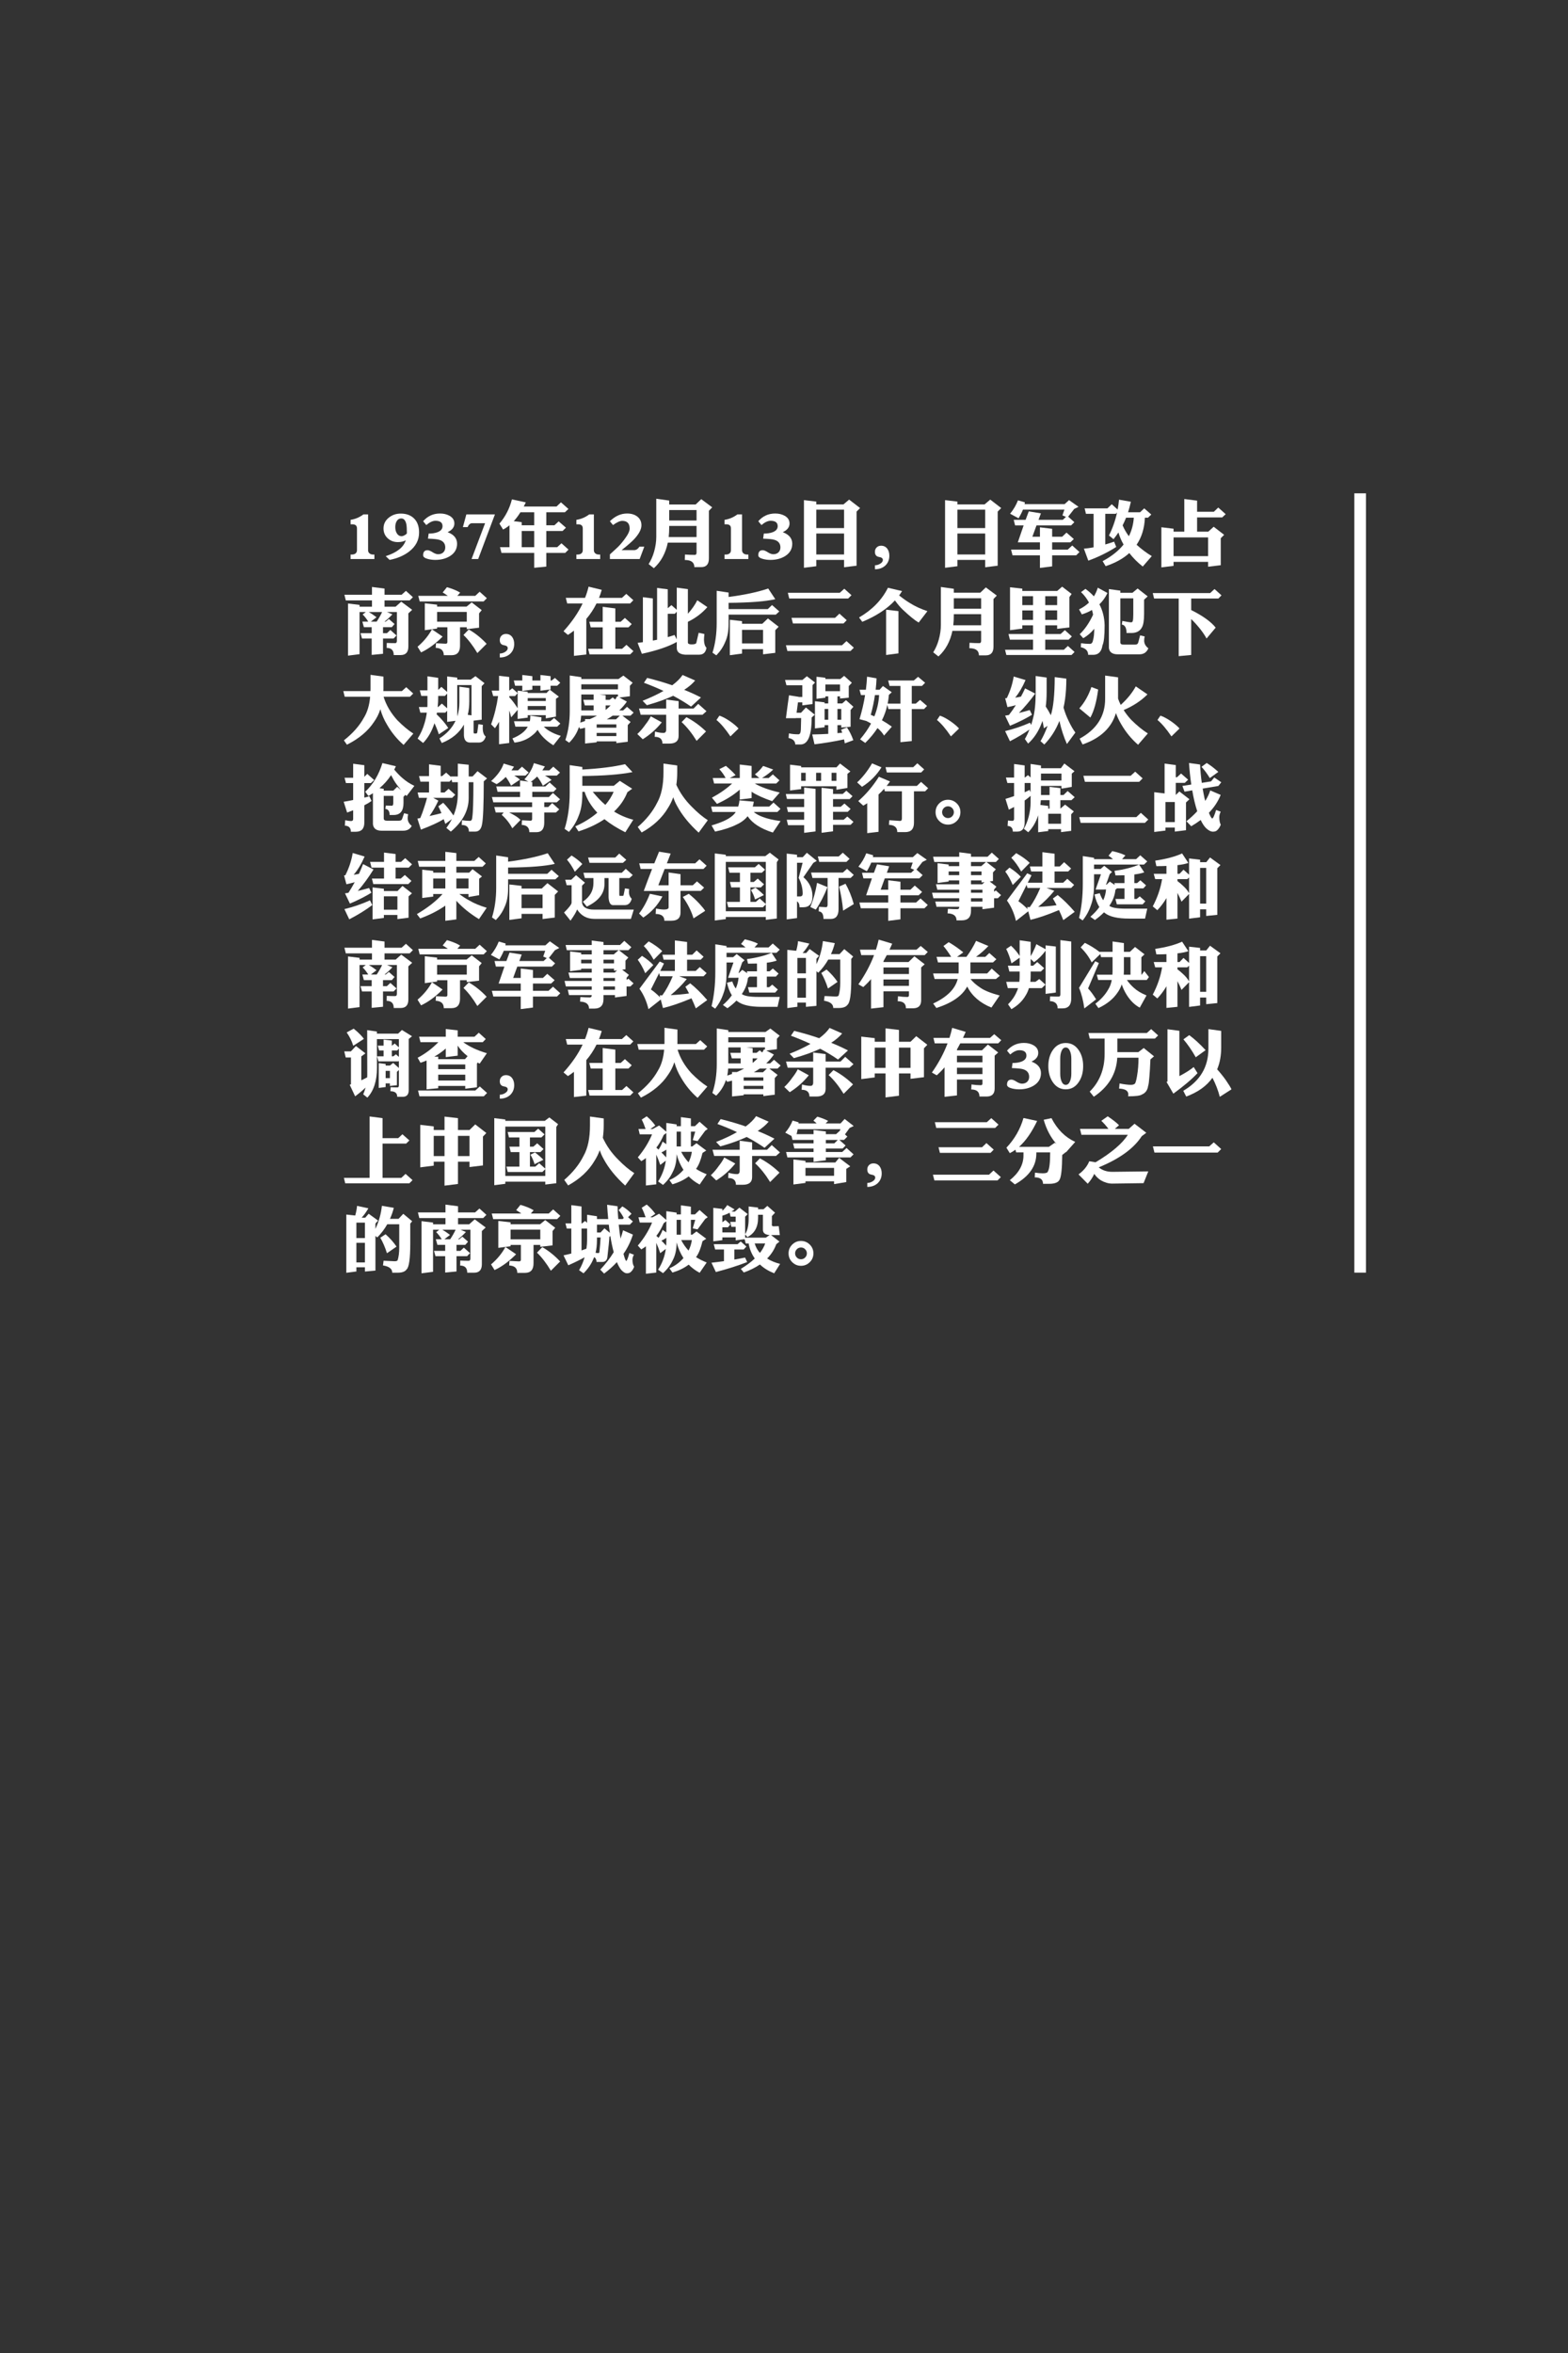 <?xml version="1.0" encoding="utf-8"?>
<!-- Generator: Adobe Illustrator 16.0.0, SVG Export Plug-In . SVG Version: 6.00 Build 0)  -->
<!DOCTYPE svg PUBLIC "-//W3C//DTD SVG 1.1//EN" "http://www.w3.org/Graphics/SVG/1.1/DTD/svg11.dtd">
<svg version="1.1" id="图层_1" xmlns="http://www.w3.org/2000/svg" xmlns:xlink="http://www.w3.org/1999/xlink" x="0px" y="0px"
	 width="640px" height="960px" viewBox="0 0 640 960" enable-background="new 0 0 640 960" xml:space="preserve">
<rect x="0" y="0" width="640" height="960" fill="#333333" stroke="none"/>
<g>
	<g>
		<path fill="#FFFFFF" d="M152.816,228.076h-9.72v-1.83h0.6c0.56,0,1.04-0.15,1.44-0.45c0.38-0.319,0.569-0.77,0.569-1.35v-8.85
			c0-1.12-0.62-1.68-1.859-1.68h-0.75v-1.83c1.899-0.28,3.649-1.02,5.25-2.22h1.89v14.58c0,0.561,0.19,1,0.57,1.32
			c0.38,0.32,0.859,0.48,1.439,0.48h0.57V228.076z"/>
		<path fill="#FFFFFF" d="M171.056,217.246c0,3.1-1.351,5.69-4.05,7.77c-2.141,1.66-4.801,2.8-7.98,3.42l-1.59-1.53
			c4.579-1.48,7.31-3.64,8.189-6.48c-0.859,0.5-1.939,0.75-3.239,0.75c-1.62,0-3-0.52-4.141-1.56c-1.14-1.06-1.71-2.4-1.71-4.02
			c0-1.8,0.74-3.28,2.221-4.44c1.359-1.08,2.959-1.62,4.8-1.62c2.319,0,4.149,0.68,5.489,2.04
			C170.385,212.916,171.056,214.806,171.056,217.246z M166.076,217.636c0-1.72-0.07-2.96-0.21-3.72c-0.34-1.6-1.03-2.4-2.07-2.4
			c-0.779,0-1.38,0.33-1.8,0.99c-0.439,0.66-0.66,1.51-0.66,2.55c0,1.08,0.24,1.97,0.721,2.67c0.46,0.7,1.09,1.05,1.89,1.05
			c0.28,0,0.649-0.12,1.11-0.36C165.496,218.196,165.835,217.936,166.076,217.636z"/>
		<path fill="#FFFFFF" d="M186.566,221.835c0,2.16-0.98,3.851-2.94,5.07c-1.68,1.02-3.66,1.53-5.939,1.53
			c-1.04,0-2.03-0.12-2.971-0.36c-1.34-0.34-2.01-0.85-2.01-1.53c0-1.38,0.601-2.07,1.8-2.07c0.521,0,1.21,0.28,2.07,0.84
			c0.859,0.54,1.609,0.81,2.25,0.81c0.859,0,1.56-0.25,2.1-0.75c0.54-0.52,0.811-1.2,0.811-2.04c0-1.6-0.851-2.64-2.55-3.12
			c-0.721-0.22-2.221-0.37-4.5-0.45l0.27-2.07c1.399,0,2.59-0.18,3.57-0.54c1.399-0.52,2.1-1.35,2.1-2.49
			c0-1.459-0.97-2.19-2.91-2.19c-1.1,0-2.34,0.58-3.72,1.74l-1.29-1.56c1.82-2.1,4.12-3.15,6.9-3.15c1.479,0,2.77,0.311,3.87,0.93
			c1.319,0.74,1.979,1.79,1.979,3.15c0,1.5-0.92,2.68-2.76,3.54C185.276,218.085,186.566,219.656,186.566,221.835z"/>
		<path fill="#FFFFFF" d="M202.016,209.866l-6.84,18.21h-2.7l5.521-14.61h-5.28c-0.779,0-1.4,0.53-1.859,1.59h-1.92l1.409-5.19
			H202.016z"/>
		<path fill="#FFFFFF" d="M227.157,206.656l1.8-1.71l3.06,2.7l-1.439,1.35h-7.59v5.31h3.3l1.74-1.59l2.97,2.58l-1.38,1.35h-6.63v6.6
			h4.439l1.74-1.59l2.88,2.58l-1.35,1.35h-7.71v5.58l-4.95,0.48v-6.06h-13.351l-0.6-2.34h3.87v-8.94c-0.86,0.7-1.73,1.28-2.61,1.74
			l-1.5-2.4c2.46-2.899,4.16-6.2,5.101-9.9l5.67,1.23c-0.28,0.6-0.561,1.16-0.84,1.68H227.157z M212.426,208.996
			c-0.88,1.4-1.79,2.61-2.729,3.63l3.239,0.42v1.26h5.101v-5.31H212.426z M218.037,223.246v-6.6h-5.101v6.6H218.037z"/>
		<path fill="#FFFFFF" d="M244.976,228.076h-9.72v-1.83h0.6c0.56,0,1.04-0.15,1.44-0.45c0.38-0.319,0.569-0.77,0.569-1.35v-8.85
			c0-1.12-0.62-1.68-1.859-1.68h-0.75v-1.83c1.899-0.28,3.649-1.02,5.25-2.22h1.89v14.58c0,0.561,0.19,1,0.57,1.32
			c0.38,0.32,0.859,0.48,1.439,0.48h0.57V228.076z"/>
		<path fill="#FFFFFF" d="M262.976,223.036l-1.89,5.04h-12.15v-1.89l2.43-2.22c1.18-1.04,2.33-2.32,3.45-3.84
			c1.46-1.92,2.19-3.4,2.19-4.44c0-2.12-1.011-3.18-3.03-3.18c-0.92,0-2.181,0.57-3.78,1.71l-1.26-1.56
			c2.14-2.1,4.479-3.15,7.02-3.15c1.681,0,3.061,0.41,4.141,1.23c1.14,0.88,1.71,2.07,1.71,3.57c0,1.66-0.99,3.55-2.97,5.67
			c-1.08,1.14-2.79,2.63-5.131,4.47h5.101c0.859,0,1.59-0.469,2.189-1.41H262.976z"/>
		<path fill="#FFFFFF" d="M267.866,203.476l5.28,0.75v1.59h10.8l2.28-2.16l4.47,3.33l-1.35,1.41v19.44c0,2.36-1.04,3.54-3.12,3.54
			h-2.82c0-1.94-1.3-2.91-3.899-2.91l0.06-2.22c1.399,0.1,2.74,0.15,4.02,0.15c0.48,0,0.721-0.32,0.721-0.96v-4.05h-11.73
			c-0.899,4.34-2.8,7.819-5.7,10.44l-2.13-1.68c0.979-1.56,1.729-3.27,2.25-5.13c0.58-2.08,0.87-4.07,0.87-5.97V203.476z
			 M284.306,219.105v-4.53h-11.16v0.6c0,1.38-0.07,2.69-0.21,3.93H284.306z M284.306,212.355v-4.26h-11.16v4.26H284.306z"/>
		<path fill="#FFFFFF" d="M305.457,228.076h-9.72v-1.83h0.6c0.56,0,1.04-0.15,1.44-0.45c0.38-0.319,0.569-0.77,0.569-1.35v-8.85
			c0-1.12-0.62-1.68-1.859-1.68h-0.75v-1.83c1.899-0.28,3.649-1.02,5.25-2.22h1.89v14.58c0,0.561,0.19,1,0.57,1.32
			c0.38,0.32,0.859,0.48,1.439,0.48h0.57V228.076z"/>
		<path fill="#FFFFFF" d="M323.367,221.835c0,2.16-0.98,3.851-2.941,5.07c-1.68,1.02-3.66,1.53-5.939,1.53
			c-1.04,0-2.03-0.12-2.971-0.36c-1.34-0.34-2.01-0.85-2.01-1.53c0-1.38,0.601-2.07,1.8-2.07c0.521,0,1.21,0.28,2.07,0.84
			c0.859,0.54,1.609,0.81,2.25,0.81c0.859,0,1.56-0.25,2.1-0.75c0.54-0.52,0.811-1.2,0.811-2.04c0-1.6-0.851-2.64-2.55-3.12
			c-0.721-0.22-2.221-0.37-4.5-0.45l0.27-2.07c1.399,0,2.59-0.18,3.57-0.54c1.399-0.52,2.1-1.35,2.1-2.49
			c0-1.459-0.97-2.19-2.91-2.19c-1.1,0-2.34,0.58-3.72,1.74l-1.29-1.56c1.82-2.1,4.12-3.15,6.9-3.15c1.479,0,2.77,0.311,3.87,0.93
			c1.319,0.74,1.979,1.79,1.979,3.15c0,1.5-0.92,2.68-2.759,3.54C322.076,218.085,323.367,219.656,323.367,221.835z"/>
		<path fill="#FFFFFF" d="M328.137,204.045l5.039,0.6v1.14h11.1l2.311-1.95l4.471,3.45l-1.439,1.44v22.08l-5.102,0.63v-3h-11.34
			v2.58l-5.039,0.63V204.045z M333.176,215.445h11.34v-7.5h-11.34V215.445z M333.176,226.215h11.34v-8.55h-11.34V226.215z"/>
		<path fill="#FFFFFF" d="M362.996,226.726c0,1.62-0.539,2.95-1.619,3.99c-1.102,1.02-2.521,1.53-4.262,1.53v-1.62
			c0.762,0,1.49-0.22,2.191-0.66c0.699-0.44,1.049-0.95,1.049-1.53c0-0.64-0.52-1.04-1.559-1.2c-1.121-0.18-1.682-0.88-1.682-2.1
			c0-0.74,0.24-1.34,0.721-1.8c0.461-0.46,1.061-0.69,1.801-0.69c1.08,0,1.93,0.42,2.549,1.26
			C362.727,224.666,362.996,225.605,362.996,226.726z"/>
		<path fill="#FFFFFF" d="M385.736,204.045l5.039,0.6v1.14h11.1l2.311-1.95l4.471,3.45l-1.439,1.44v22.08l-5.102,0.63v-3h-11.34
			v2.58l-5.039,0.63V204.045z M390.775,215.445h11.34v-7.5h-11.34V215.445z M390.775,226.215h11.34v-8.55h-11.34V226.215z"/>
		<path fill="#FFFFFF" d="M433.797,212.085l1.289-1.2l-1.439-0.63l0.809-2.34h-16.92c-0.459,1.14-1.059,2.32-1.799,3.54l-3.451-1.86
			c1.381-1.68,2.451-3.5,3.211-5.46l2.82,0.81c-0.041,0.26-0.08,0.51-0.121,0.75h16.32l1.83-1.65l3.871,2.73l-1.771,0.87
			l-2.459,3.15l2.52,2.25l-1.32,1.32h-14.129l-1.682,4.62h3.092v-3.84l4.979,0.6v3.24h4.08l1.771-1.68l3,2.61l-1.41,1.35h-7.441
			v2.97h6.361l1.83-1.68l2.969,2.67l-1.35,1.35h-9.811v4.5l-4.979,0.63v-5.13h-11.191l-0.6-2.34h11.791v-2.97h-9.031
			c0.84-2.5,1.631-4.8,2.371-6.9h-3.48l-0.57-2.28h4.859c0.439-1.22,0.871-2.37,1.291-3.45l4.949,0.81l-0.959,2.64H433.797z"/>
		<path fill="#FFFFFF" d="M452.006,207.406l1.77-1.68l2.4,2.16c0.26-1.34,0.449-2.68,0.57-4.02l4.83,0.84
			c-0.32,1.5-0.701,2.93-1.141,4.29h4.891l1.709-1.59l2.881,2.52l-1.35,1.29h-1.26c-0.182,4.3-1.311,7.98-3.391,11.04
			c2.141,1.92,4.209,3.46,6.209,4.62l-3.689,4.26c-2.1-1.64-3.93-3.47-5.49-5.49c-2.5,2.26-5.719,4.04-9.66,5.34l-1.229-2.04
			c3.639-1.939,6.488-4.2,8.549-6.78c-0.9-1.54-1.6-3.18-2.1-4.92c-0.641,0.96-1.311,1.87-2.01,2.73l-1.859-1.5
			c1.479-2.94,2.58-6.06,3.299-9.36l-0.51,0.51h-4.289v12.51c1.18-0.34,2.379-0.72,3.6-1.14l0.869,2.16
			c-3.641,2.3-7.439,4.16-11.4,5.58l-1.799-4.89c1.279-0.1,2.6-0.28,3.959-0.54v-13.68h-3.119l-0.541-2.22H452.006z
			 M458.217,214.335c0.639,1.541,1.488,3.02,2.549,4.44c1.16-2.32,1.83-4.84,2.01-7.56h-3.15
			C459.186,212.316,458.715,213.356,458.217,214.335z"/>
		<path fill="#FFFFFF" d="M483.387,203.596l5.219,0.66v4.53h6.84l1.801-1.71l3.029,2.7l-1.41,1.32h-10.26v5.82h4.561l2.221-2.01
			l4.26,3.3l-1.381,1.38v11.01l-5.16,0.63v-1.98h-14.1v1.62l-4.98,0.63v-16.38l4.98,0.6v1.2h4.381V203.596z M479.006,226.906h14.1
			v-7.65h-14.1V226.906z"/>
		<path fill="#FFFFFF" d="M163.917,242.656l1.77-1.59l2.85,2.58l-1.319,1.32h-10.261v2.55h4.53l2.28-2.04l4.47,3.33l-1.56,1.44
			v13.53c0,2.32-1.05,3.48-3.15,3.48h-2.82c0-1.94-0.96-2.91-2.88-2.91l0.03-2.04c1.22,0.06,2.37,0.09,3.45,0.09
			c0.46,0,0.689-0.32,0.689-0.96v-11.73h-4.05l2.221,0.93c-1.021,1.12-2.091,2.11-3.211,2.97h0.48l1.29-1.05l2.31,2.04l-1.109,1.29
			h-3.601v2.46h1.591l1.409-1.32l2.521,2.25l-1.2,1.23h-4.32v6.24l-4.62,0.45v-6.69h-3.96l-0.6-2.16h4.56v-2.46h-3.18l-0.63-2.28
			h2.4c-0.721-1.18-1.48-2.149-2.28-2.91l1.29-0.99h-2.55v17.19l-4.71,0.6v-21.27l4.71,0.57v0.72h5.069v-2.55h-10.68l-0.57-2.31
			h11.25v-3.18l5.13,0.66v2.52H163.917z M151.376,253.605h2.369c0.88-1.3,1.62-2.6,2.221-3.9h-5.431c0.8,0.44,1.85,1.15,3.15,2.13
			L151.376,253.605z"/>
		<path fill="#FFFFFF" d="M176.306,256.755l4.35,2.97c-2.899,2.92-5.83,5.07-8.79,6.45l-1.439-2.31
			C172.886,261.786,174.846,259.416,176.306,256.755z M193.976,243.105l1.8-1.68l2.94,2.64l-1.32,1.32h-26.1l-0.57-2.28h12.06
			c-0.68-0.5-1.38-0.96-2.1-1.38l1.74-2.16c2.239,0.641,4.039,1.38,5.399,2.22l-1.17,1.32H193.976z M173.396,246.136l5.01,0.57v0.78
			h12.03l2.1-1.71l4.08,3.15l-1.08,1.32v5.85l-5.01,0.6v-0.78h-2.76v7.5c0,2.6-1.15,3.9-3.45,3.9h-3.18c0-1.92-1.101-2.92-3.3-3
			l0.119-1.89c1.32,0.06,2.61,0.13,3.87,0.21c0.521,0,0.78-0.21,0.78-0.63v-6.09h-4.2v0.54l-5.01,0.66V246.136z M178.406,253.636
			h12.12v-3.96h-12.12V253.636z M191.336,256.815c2.619,1.5,5.05,3.45,7.29,5.85l-3.78,3.78c-1.82-3.04-3.71-5.5-5.67-7.38
			L191.336,256.815z"/>
		<path fill="#FFFFFF" d="M209.876,262.726c0,1.62-0.54,2.95-1.62,3.99c-1.101,1.02-2.521,1.53-4.261,1.53v-1.62
			c0.761,0,1.49-0.22,2.19-0.66s1.05-0.95,1.05-1.53c0-0.64-0.521-1.04-1.56-1.2c-1.12-0.18-1.681-0.88-1.681-2.1
			c0-0.74,0.24-1.34,0.721-1.8c0.46-0.46,1.06-0.69,1.8-0.69c1.08,0,1.93,0.42,2.55,1.26
			C209.606,260.666,209.876,261.605,209.876,262.726z"/>
		<path fill="#FFFFFF" d="M253.856,243.916l1.771-1.62l2.88,2.58l-1.29,1.32h-13.74c-1.14,2.3-2.53,4.41-4.17,6.33v14.49l-5.04,0.57
			v-10.29c-0.8,0.62-1.62,1.2-2.46,1.74l-1.8-1.5c3.379-3.72,5.979-7.5,7.8-11.34h-6.3l-0.57-2.28h7.86
			c0.6-1.52,1.08-3.04,1.439-4.56l5.37,1.29c-0.32,1.14-0.689,2.23-1.11,3.27H253.856z M253.917,264.706l1.77-1.62l2.85,2.58
			l-1.319,1.32h-16.59l-0.57-2.28h5.939v-8.76h-4.89l-0.57-2.28h5.46v-6.09l5.16,0.66v5.43h2.19l1.71-1.56l2.79,2.52l-1.32,1.32
			h-5.37v8.76H253.917z"/>
		<path fill="#FFFFFF" d="M268.196,239.866l4.351,0.57v7.71l1.5-1.26l2.189,1.92v-9.06l4.53,0.63v10.02
			c1.6-1.76,2.88-3.59,3.84-5.49l4.11,2.79c-2.16,2.48-4.811,4.48-7.95,6v8.43c0,0.521,0.51,0.78,1.53,0.78
			c1.039,0,1.669-0.17,1.89-0.51l0.99-4.23l2.34,0.51c-0.12,1.04-0.18,1.82-0.18,2.34c0.039,1.56,0.379,2.65,1.02,3.27
			c-0.3,1.879-1.29,2.82-2.97,2.82h-5.73c-2.279-0.16-3.42-1.08-3.42-2.76v-2.43c-3.4,1.9-8.15,3.51-14.25,4.83l-1.74-4.47
			c0.74-0.08,1.46-0.169,2.16-0.27v-18.36l4.05,0.51v17.19c0.601-0.1,1.181-0.21,1.74-0.33V239.866z M276.236,260.866v-11.28
			l-0.81,0.84h-2.88v9.51c0.979-0.28,1.899-0.57,2.76-0.87L276.236,260.866z"/>
		<path fill="#FFFFFF" d="M313.556,240.105l2.88,4.35c-3.82,0.92-10.17,1.42-19.05,1.5v2.55h15.99l1.739-1.65l2.971,2.61l-1.41,1.29
			h-19.29v3.75c0,3.021-0.471,5.51-1.41,7.47c-0.8,1.96-2,3.76-3.6,5.4l-1.561-1.08c1.14-3.66,1.71-7.68,1.71-12.06v-13.2l4.86,0.72
			v1.8C303.885,242.715,309.276,241.566,313.556,240.105z M297.896,252.855l4.98,0.57v1.08h8.25l2.31-2.19l4.38,3.39l-1.38,1.41
			v9.24l-4.98,0.6v-2.1h-8.579v1.8l-4.98,0.66V252.855z M302.876,262.516h8.579v-5.55h-8.579V262.516z"/>
		<path fill="#FFFFFF" d="M343.676,263.266l1.83-1.71l3,2.7l-1.35,1.35h-25.77l-0.602-2.34H343.676z M342.775,241.846l1.83-1.65
			l2.941,2.64l-1.352,1.35h-24.059l-0.57-2.34H342.775z M340.826,252.076l1.801-1.71l2.969,2.67l-1.289,1.32h-20.67l-0.57-2.28
			H340.826z"/>
		<path fill="#FFFFFF" d="M362.426,239.806l5.76,1.35c-0.379,0.62-0.779,1.21-1.199,1.77c1.52,1.22,2.939,2.23,4.26,3.03
			c2.18,1.38,4.609,2.51,7.289,3.39l-3.568,4.65c-1.541-0.88-3.701-2.63-6.48-5.25c-0.98-0.92-2.051-2.18-3.211-3.78
			c-3.24,3.48-7.68,6.39-13.32,8.73l-1.318-1.77C356.016,248.806,359.945,244.766,362.426,239.806z M361.676,248.746l5.041,0.6
			v17.22l-5.041,0.66V248.746z"/>
		<path fill="#FFFFFF" d="M384.025,239.476l5.281,0.75v1.59h10.799l2.281-2.16l4.469,3.33l-1.35,1.41v19.44
			c0,2.36-1.039,3.54-3.119,3.54h-2.82c0-1.94-1.301-2.91-3.9-2.91l0.061-2.22c1.398,0.1,2.74,0.15,4.02,0.15
			c0.48,0,0.721-0.32,0.721-0.96v-4.05h-11.73c-0.9,4.34-2.801,7.819-5.701,10.44l-2.129-1.68c0.979-1.56,1.729-3.27,2.25-5.13
			c0.58-2.08,0.869-4.07,0.869-5.97V239.476z M400.467,255.105v-4.53h-11.16v0.6c0,1.38-0.07,2.69-0.211,3.93H400.467z
			 M400.467,248.355v-4.26h-11.16v4.26H400.467z"/>
		<path fill="#FFFFFF" d="M412.256,239.596l5.01,0.57v0.93h14.25l2.01-1.74l3.871,2.97l-0.9,1.26v12.39l-5.01,0.6v-1.44h-4.859v3.54
			h6.27l1.74-1.59l2.85,2.58l-1.32,1.32h-9.539v4.11h7.59l1.648-1.56l2.73,2.46l-1.23,1.23h-26.609l-0.539-2.13h11.43v-4.11h-9.451
			l-0.568-2.31h10.02v-3.54h-4.381v1.32l-5.01,0.66V239.596z M417.266,246.886h4.381v-3.63h-4.381V246.886z M417.266,252.916h4.381
			v-3.87h-4.381V252.916z M426.627,243.255v3.63h4.859v-3.63H426.627z M426.627,249.045v3.87h4.859v-3.87H426.627z"/>
		<path fill="#FFFFFF" d="M443.035,240.255c1.32,0.94,2.471,1.96,3.451,3.06c0.68-1.08,1.209-2.26,1.59-3.54l3.959,2.16
			c-0.859,1.8-1.959,3.34-3.299,4.62c1.34,2.52,2.049,5.37,2.129,8.55c0,4.26-0.289,6.98-0.869,8.16c-0.381,2.6-1.641,3.9-3.779,3.9
			h-2.07c0-1.62-1-2.66-3-3.12l0.09-1.62c1.24,0.18,2.449,0.27,3.629,0.27c0.701,0,1.141-0.57,1.32-1.71
			c0.281-0.96,0.43-2.439,0.451-4.44c-1.301,1.58-2.801,2.86-4.5,3.84l-1.441-1.62c2.121-2.04,3.941-4.7,5.461-7.98
			c-0.121-0.66-0.27-1.3-0.451-1.92c-1.26,0.74-2.639,1.34-4.139,1.8l-1.141-2.04c1.6-0.78,2.949-1.71,4.051-2.79
			c-0.861-1.62-1.941-3.04-3.24-4.26L443.035,240.255z M452.605,240.346l4.68,0.63v0.87h4.951l2.1-1.74l4.109,3.21l-1.469,1.35v5.79
			c0,2.62-0.281,4.43-0.84,5.43c-0.781,1.56-2.211,2.35-4.291,2.37h-2.039c0-2.1-0.641-3.25-1.92-3.45l0.209-1.47
			c1.859,0.38,3.061,0.57,3.6,0.57c0.34,0,0.561-0.18,0.66-0.54c0.141-0.52,0.211-1.43,0.211-2.73v-6.51h-5.281v17.97
			c0,0.6,0.42,0.9,1.262,0.9h4.799c0.721,0,1.15-0.34,1.291-1.02l0.719-2.76l1.861,0.45c-0.141,0.56-0.211,1.12-0.211,1.68
			c0,1.24,0.57,2.29,1.711,3.15c-0.682,1.64-1.891,2.46-3.631,2.46h-8.85c-2.221,0-3.43-0.87-3.631-2.61V240.346z"/>
		<path fill="#FFFFFF" d="M493.945,241.965l1.771-1.65l2.85,2.58l-1.26,1.29h-11.102v4.71c4.74,2.36,8.07,4.75,9.99,7.17
			l-3.719,4.44c-1.381-2.52-3.471-5.169-6.271-7.95v14.67l-5.1,0.48v-23.52h-10.049l-0.541-2.22H493.945z"/>
		<path fill="#FFFFFF" d="M164.036,281.956l1.771-1.59l2.85,2.58l-1.319,1.32h-10.771c1.04,3.4,2.899,6.58,5.58,9.54
			c2.26,2.3,4.45,4.13,6.57,5.49l-3.99,4.62c-2.681-2.34-4.931-5.09-6.75-8.25c-1.181-1.939-2.09-4.04-2.73-6.3
			c-0.6,1.86-1.439,3.55-2.52,5.07c-2.48,3.8-6.19,6.93-11.13,9.39l-1.23-1.77c3.62-2.84,6.34-5.92,8.16-9.24
			c1.399-2.26,2.25-5.11,2.55-8.55h-10.38l-0.569-2.31h11.069c0.02-0.28,0.03-0.55,0.03-0.81v-5.82l5.28,0.72v5.01
			c0,0.32-0.011,0.62-0.03,0.9H164.036z"/>
		<path fill="#FFFFFF" d="M182.516,275.985l4.11,0.48v0.81h5.489l1.95-1.41l3.69,2.88l-1.141,1.2v13.68l-3.3,0.39v4.71
			c0,0.36,0.109,0.54,0.33,0.54h0.6c0.34,0,0.53-0.17,0.57-0.51l0.45-3.3l1.83,0.27c-0.04,0.48-0.061,0.88-0.061,1.2
			c0,1.78,0.41,2.97,1.23,3.57c-0.5,1.64-1.431,2.46-2.79,2.46h-3.54c-1.62,0-2.48-0.96-2.58-2.88v-4.44
			c-1.88,3.36-4.89,5.86-9.03,7.5l-0.96-1.86c3.04-1.939,5.23-4.339,6.57-7.2l-3.42,0.45v-4.53l-0.75,0.75h-3.42
			c-0.04,0.24-0.08,0.47-0.12,0.69c2,1.9,3.58,3.76,4.74,5.58l-3.84,2.58c-0.521-1.6-1.121-3.11-1.801-4.53
			c-1.02,3.22-2.56,5.91-4.62,8.07l-2.25-1.8c1.261-1.96,2.221-4.11,2.881-6.45c0.42-1.44,0.709-2.82,0.869-4.14h-2.64l-0.6-2.28
			h3.479c0.02-0.36,0.03-0.72,0.03-1.08v-3.45h-2.521l-0.6-2.28h3.12v-5.73l4.38,0.63v4.92l1.32-1.23l2.34,2.07V275.985z
			 M178.856,283.936v0.21c0,1.541-0.07,2.98-0.21,4.32h0.18l1.53-1.41l2.16,1.92v-5.97l-0.93,0.93H178.856z M190.917,291.646
			l1.529,0.21v-12.36h-5.819v12.81c0.579-1.78,0.869-3.71,0.869-5.79v-6.36l4.051,0.57v5.43
			C191.546,288.156,191.336,289.986,190.917,291.646z"/>
		<path fill="#FFFFFF" d="M203.696,281.775v-6.06l4.141,0.48v5.58l1.26-0.96l2.189,1.95l-1.05,1.23h-2.28
			c-0.04,0.12-0.08,0.24-0.119,0.36v0.06c1.18,1.24,2.329,2.76,3.449,4.56v-7.2l4.11,0.48v0.48h7.68l1.29-1.38l3.75,2.88
			l-1.199,0.87v7.26l-4.141,0.72v-1.29h-7.38v0.99l-4.11,0.54v-3.72l-2.64,3.06c-0.221-1-0.49-1.93-0.81-2.79v13.26l-4.141,0.51
			v-9.15c-0.56,1-1.12,1.87-1.68,2.61l-1.561-1.59c1.34-3.68,2.29-7.52,2.851-11.52h-2.01l-0.601-2.22H203.696z M224.606,294.255
			l1.561-1.32l2.55,2.28l-1.29,1.26h-5.46c0.619,0.64,1.35,1.21,2.189,1.71c1.42,0.86,3,1.541,4.74,2.04l-3.03,3.84
			c-2.899-1.78-5.05-3.88-6.449-6.3c-0.521,0.78-1.181,1.48-1.98,2.1c-2,1.72-4.48,2.76-7.44,3.12l-0.84-1.71
			c3.08-1.24,5.17-2.839,6.271-4.8h-5.07l-0.57-2.22h6.48c0.12-0.56,0.18-1.129,0.18-1.71v-0.6l4.561,0.72
			c0,0.8-0.061,1.331-0.181,1.59H224.606z M225.176,277.636l1.319-1.05l2.19,1.98l-1.26,1.2h-2.7v1.5l-4.14,0.54v-2.04h-3.301v1.59
			l-4.109,0.54v-2.13h-2.94l-0.51-2.13h3.45v-2.25l4.109,0.48v1.77h3.301v-2.25l4.14,0.48v1.77H225.176z M222.776,286.005v-1.2
			h-7.38v1.2H222.776z M222.776,289.666v-1.62h-7.38v1.62H222.776z"/>
		<path fill="#FFFFFF" d="M232.556,275.596l4.71,0.69v0.75h15.18l1.98-1.41l3.81,2.94l-1.14,1.23v4.26l-4.29,0.54l3.06,1.65
			c-0.899,1.3-1.939,2.5-3.12,3.6h1.591l1.59-1.47l2.7,2.37l-1.261,1.23h-3.33l3.36,2.58l-1.17,1.29v6.78l-4.65,0.57v-0.72h-8.04
			v0.39l-4.739,0.48v-6.45c-0.66,0.18-1.331,0.34-2.011,0.48l-0.449-0.78c-0.141,0.42-0.291,0.8-0.45,1.14
			c-0.78,1.92-1.971,3.68-3.57,5.28l-1.56-1.08c1.199-3.58,1.8-7.51,1.8-11.79V275.596z M236.846,294.826
			c0.68-0.22,1.33-0.44,1.95-0.66v-0.78h1.979c1.06-0.46,2.03-0.93,2.91-1.41h-6.48
			C237.146,293.016,237.026,293.966,236.846,294.826z M237.266,281.235h14.97v-2.04h-14.97V281.235z M237.266,289.846h5.04v-2.04
			h-3.601l-0.63-2.28h4.23v-2.19h-5.04V289.846z M243.536,295.545v1.35h8.04v-1.35H243.536z M243.536,299.025v1.29h8.04v-1.29
			H243.536z M251.096,285.406c0.3-0.44,0.56-0.89,0.78-1.35l0.359,0.21v-0.93h-7.59l2.55,0.33v1.86h1.62l1.29-0.99L251.096,285.406z
			 M247.196,289.666c0.74-0.6,1.42-1.22,2.04-1.86h-2.04V289.666z M252.986,291.976h-2.91c-0.76,0.54-1.56,1.04-2.399,1.5h3.75
			L252.986,291.976z"/>
		<path fill="#FFFFFF" d="M265.616,292.246l4.5,2.46c-2.18,2.72-4.77,5.021-7.77,6.9l-2.22-2.13c1.14-1.04,2.239-2.32,3.3-3.84
			C264.346,294.476,265.076,293.346,265.616,292.246z M283.076,289.096l1.92-1.92l3.36,3l-1.62,1.44h-9.75v8.64
			c0,2.08-1.26,3.12-3.78,3.12h-2.819c0-1.84-1.061-2.76-3.181-2.76l0.15-2.16c1.2,0.38,2.359,0.57,3.48,0.57
			c0.72,0,1.08-0.47,1.08-1.41v-6h-10.41l-0.69-2.52h11.101v-3.69l5.069,0.66v3.03H283.076z M278.606,275.386l5.13,2.25
			c-1.14,1.36-2.63,2.63-4.47,3.81c2.4,0.96,4.68,2,6.84,3.12l-4.05,3.72c-2.24-1.56-4.67-3.03-7.29-4.41
			c-3,1.4-6.58,2.68-10.74,3.84l-1.74-1.8c3.32-1.32,6.16-2.66,8.521-4.02c-2.5-1.18-5.16-2.29-7.98-3.33l1.32-1.98
			c3.6,0.88,7.01,1.88,10.23,3C276.255,278.186,277.666,276.786,278.606,275.386z M280.167,292.605c2.88,1.5,5.55,3.44,8.01,5.82
			l-3.84,3.84c-1.94-3.14-3.98-5.69-6.12-7.65L280.167,292.605z"/>
		<path fill="#FFFFFF" d="M301.436,297.226l-3.3,3.21c-2.08-3.06-3.98-5.29-5.7-6.69l1.2-1.77c1.22,0.4,2.64,1.15,4.26,2.25
			C299.456,295.306,300.636,296.306,301.436,297.226z"/>
		<path fill="#FFFFFF" d="M327.477,284.355v-4.77h-6.48l-0.57-2.16h7.08l1.83-1.53l3.33,2.58l-1.02,1.05v7.71l-4.17,0.54v-1.23
			h-1.771l-0.568,4.26h1.799l2.01-2.16l3.602,2.94l-1.262,1.17c0,7.32-1.51,10.98-4.529,10.98h-2.16
			c-0.039-1.4-0.949-2.28-2.73-2.64l0.15-1.89c1.1,0.26,2.391,0.39,3.871,0.39c0.6,0,0.93-0.64,0.99-1.92l0.119-4.71h-2.16v0.06
			h-4.051c0.461-3.64,0.881-6.76,1.262-9.36l3.959,0.63v0.06H327.477z M333.266,276.105l3.631,0.42v0.51h6.09l1.561-1.29l3.148,2.82
			l-1.26,1.35v4.74l-3.57,0.33v-0.87h-1.049v2.88h1.949l1.531-1.35l3.029,2.7l-1.141,1.32v6.84l-3.809,0.33v-0.99h-1.561v3.27
			c0.68-0.06,1.33-0.12,1.949-0.18c-0.141-0.42-0.289-0.83-0.449-1.23l2.369-0.93c1.041,1.5,1.91,3.24,2.611,5.22l-3.48,1.29
			c-0.08-0.56-0.18-1.1-0.301-1.62c-3.92,0.84-7.939,1.51-12.061,2.01l-0.93-4.02c2.301-0.04,4.48-0.12,6.541-0.24v-3.57h-1.5v0.87
			l-3.93,0.48v-11.1l3.93,0.45v0.45h1.5v-2.88h-1.17v0.54l-3.631,0.45V276.105z M336.566,293.656h1.5v-4.41h-1.5V293.656z
			 M336.896,281.985h5.969v-2.73h-5.969V281.985z M341.816,293.656h1.561v-4.41h-1.561V293.656z"/>
		<path fill="#FFFFFF" d="M373.766,287.085l1.77-1.53l2.852,2.46l-1.26,1.29h-4.98v13.05l-4.621,0.45v-13.5h-4.92l-0.42-1.71
			c-0.48,2.2-1.219,4.29-2.219,6.27c1.379,0.78,2.729,1.65,4.049,2.61l-3.18,3.63c-0.66-1.1-1.551-2.12-2.67-3.06
			c-1.381,2.12-3.051,4.14-5.01,6.06l-2.1-1.47c1.799-2.1,3.289-4.25,4.469-6.45c-0.641-0.38-1.299-0.73-1.979-1.05l-2.73-0.72
			c1-3.28,1.76-6.56,2.279-9.84h-1.68l-0.6-2.16h2.609c0.221-1.8,0.381-3.58,0.48-5.34l3.869,0.69c-0.059,1.54-0.18,3.09-0.359,4.65
			h1.59l1.381-1.53l3.6,2.55l-1.17,1.05c-0.102,1.22-0.27,2.42-0.51,3.6h5.219v-7.23h-4.439l-0.57-2.22h10.471l1.74-1.5l2.879,2.43
			l-1.289,1.29h-4.17v7.23H373.766z M356.877,292.275c1.139-2.839,1.789-5.74,1.949-8.7h-1.711c-0.379,2.68-0.949,5.37-1.709,8.07
			C355.906,291.846,356.396,292.056,356.877,292.275z"/>
		<path fill="#FFFFFF" d="M391.436,297.226l-3.299,3.21c-2.08-3.06-3.98-5.29-5.701-6.69l1.201-1.77c1.219,0.4,2.639,1.15,4.26,2.25
			C389.455,295.306,390.637,296.306,391.436,297.226z"/>
		<path fill="#FFFFFF" d="M422.727,275.806l4.469,0.63v5.97c0,2.12-0.119,4.07-0.359,5.85c0.721,1.08,1.381,2.21,1.98,3.39
			c0.039,0.06,0.07,0.12,0.09,0.18c1.039-3.22,1.57-8.41,1.59-15.57l4.74,0.63c0,3.06-0.17,5.83-0.51,8.31
			c-0.18,1.301-0.391,2.471-0.631,3.51c0.561,1.94,1.24,3.72,2.041,5.34c0.939,2,1.869,3.61,2.789,4.83l-3.449,4.68
			c-1.301-2.94-2.291-5.96-2.971-9.06c-0.041-0.14-0.07-0.27-0.09-0.39c-1.439,3.68-3.5,6.9-6.18,9.66l-1.531-1.38
			c1.102-1.88,2.061-3.96,2.881-6.24l-1.529,0.99c-0.141-1.02-0.33-2.03-0.57-3.03c-0.061,0.22-0.131,0.42-0.211,0.6
			c-1.26,3.521-3.139,6.41-5.639,8.67l-1.32-1.86c0.719-1.24,1.34-2.53,1.859-3.87c-2.279,1.64-4.93,3.229-7.949,4.77l-1.98-4.14
			c3.359-0.78,6.75-1.92,10.17-3.42l0.449,0.93c0.301-0.9,0.561-1.8,0.781-2.7c0.719-2.64,1.08-6.18,1.08-10.62V275.806z
			 M418.406,280.846l4.141,2.13c-2.141,2.94-4.361,5.57-6.66,7.89c1.479-0.34,2.949-0.73,4.41-1.17l0.93,1.92
			c-2.5,1.54-5.5,3.04-9,4.5l-1.98-4.14c0.539-0.08,1.061-0.17,1.561-0.27c1.039-1.34,1.979-2.68,2.82-4.02
			c-1.242,0.36-2.381,0.63-3.422,0.81l-0.93-3.63c0.24,0,0.461-0.01,0.66-0.03c1.381-2.839,2.32-5.78,2.82-8.82l4.83,1.44
			c-1.26,2.92-2.67,5.31-4.23,7.17c0.859-0.1,1.65-0.24,2.371-0.42C417.326,283.106,417.885,281.985,418.406,280.846z"/>
		<path fill="#FFFFFF" d="M445.467,280.306l2.76,1.02c-0.66,5-1.721,8.81-3.18,11.43l-4.5-3.75
			C442.666,286.625,444.307,283.726,445.467,280.306z M463.586,280.036l4.77,3.27c-2.619,2.62-5.859,4.75-9.719,6.39
			c0.879,1.4,1.92,2.741,3.119,4.02c2.34,2.32,4.59,4.16,6.75,5.52l-3.99,4.62c-2.699-2.34-4.98-5.11-6.84-8.31
			c-0.881-1.459-1.609-3-2.189-4.62c-1.781,6-6.32,10.27-13.621,12.81l-1.199-2.37c6.939-3.76,10.41-9.17,10.41-16.23v-9.51
			l5.279,0.72v8.28c0,0.14,0,0.28,0,0.42c0.301,0.86,0.66,1.71,1.08,2.55C460.096,285.195,462.146,282.676,463.586,280.036z"/>
		<path fill="#FFFFFF" d="M481.436,297.226l-3.299,3.21c-2.08-3.06-3.98-5.29-5.701-6.69l1.201-1.77c1.219,0.4,2.639,1.15,4.26,2.25
			C479.455,295.306,480.637,296.306,481.436,297.226z"/>
		<path fill="#FFFFFF" d="M144.146,317.326v-5.73l4.56,0.6v4.74l1.2-1.2l2.82,2.52l-1.35,1.23h-2.671v5.94
			c0.78-0.18,1.46-0.37,2.04-0.57l0.9,1.92c-0.78,0.581-1.76,1.17-2.94,1.77v7.05c0,2.5-1.16,3.75-3.479,3.75h-2.01
			c0-1.58-0.82-2.411-2.46-2.49l0.149-2.22c0.92,0.22,1.74,0.33,2.46,0.33c0.521,0,0.78-0.28,0.78-0.84v-3.54
			c-0.78,0.3-1.601,0.61-2.46,0.93l-1.41-4.41c1.08-0.16,2.37-0.4,3.87-0.72v-6.9h-2.94l-0.569-2.16H144.146z M156.086,311.326
			l5.489,1.29c-0.2,0.48-0.42,0.94-0.659,1.38c1.159,1.38,2.239,2.5,3.239,3.36c1.48,1.32,3.14,2.41,4.98,3.27l-3.181,4.14
			c-0.18-0.14-0.35-0.3-0.51-0.48l-0.75,0.81v2.49c0,3.28-1.34,4.92-4.02,4.92h-1.65c0-1.54-0.58-2.37-1.74-2.49l0.181-1.35
			c1.159,0.041,2.01,0.06,2.55,0.06c0.34,0,0.51-0.43,0.51-1.29v-2.73h-3.899v9.18c0,0.64,0.43,0.96,1.29,0.96h4.89
			c0.76,0,1.21-0.27,1.35-0.81l0.78-2.25l1.65,0.42c-0.12,0.56-0.181,1.11-0.181,1.65c0,1.22,0.55,2.25,1.65,3.09
			c-0.66,1.32-1.841,1.98-3.54,1.98h-8.73c-2.2,0-3.39-0.9-3.569-2.7v-12.6c-0.601,0.4-1.211,0.78-1.83,1.14l-1.32-1.74
			C152.286,320.006,154.625,316.106,156.086,311.326z M154.886,321.585l1.74,0.24v0.75h3.899l1.59-1.56l1.62,1.38
			c-0.62-0.74-1.28-1.59-1.979-2.55c-0.641-0.88-1.351-2.08-2.13-3.6C158.326,318.226,156.746,320.006,154.886,321.585z"/>
		<path fill="#FFFFFF" d="M180.446,316.636l1.65-1.41l1.95,1.74l-0.03-0.18h2.85v-5.22l4.44,0.45v4.77h1.59l2.01-2.16l3.9,2.97
			l-1.351,1.17c-0.02,9.68-0.26,15.55-0.72,17.61c-0.34,1.94-1.271,2.91-2.79,2.91h-2.55c0-1.8-0.98-2.7-2.94-2.7l0.12-1.95
			c1.16,0.18,2.23,0.27,3.21,0.27c0.62,0,0.95-0.51,0.99-1.53c0.3-1.86,0.45-6.61,0.45-14.25h-1.92v6.42c0,5.1-2.43,9.68-7.29,13.74
			l-1.83-1.5c0.88-1.18,1.63-2.38,2.25-3.6l-2.67,1.95c-0.221-0.68-0.44-1.32-0.66-1.92c-2.2,1.34-5.3,2.76-9.3,4.26l-1.44-4.5
			c0.38-0.06,0.77-0.13,1.17-0.21c0.58-1.34,1.141-2.87,1.681-4.59c0.42-1.26,0.779-2.48,1.08-3.66h-3.301l-0.54-2.19h4.65v-4.41
			h-3.51l-0.57-2.28h4.08v-4.8l4.771,0.6v4.2H180.446z M176.816,325.516l2.101,1.14c-1.08,2.32-2.28,4.41-3.601,6.27
			c0.36-0.08,0.71-0.16,1.05-0.24c1.46-0.32,2.73-0.63,3.811-0.93c-0.42-1-0.84-1.93-1.26-2.79l1.979-1.44
			c1.34,1.34,2.74,3.07,4.2,5.19c1.18-2.8,1.77-5.76,1.77-8.88v-4.71h-2.31l-0.24-1.08l-0.87,0.87h-3.569v4.41h1.56l1.65-1.5
			l2.729,2.43l-1.26,1.26H176.816z"/>
		<path fill="#FFFFFF" d="M211.436,314.295l1.62-1.5l2.729,2.4l-1.29,1.23h-4.59c0.94,0.56,1.72,1.11,2.34,1.65l-3.659,2.46
			c-0.601-1.28-1.32-2.46-2.16-3.54c-1.181,1.18-2.42,2.16-3.721,2.94l-2.25-1.26c2.561-2.28,4.271-4.66,5.131-7.14l4.229,1.26
			c-0.36,0.54-0.71,1.041-1.05,1.5H211.436z M224.216,314.295l1.62-1.5l2.729,2.4l-1.29,1.23h-4.83c1.061,0.6,1.96,1.19,2.7,1.77
			l-3.57,2.4c-0.64-1.38-1.42-2.64-2.34-3.78c-0.86,0.88-1.74,1.61-2.64,2.19l0.66,0.09v1.77h5.34l1.74-1.62l2.819,2.55l-1.229,1.26
			h-8.67v2.13h6.779l1.65-1.68l2.91,2.61l-1.38,1.23h-5.07v1.92h1.62l1.62-1.62l2.88,2.58l-1.35,1.26h-4.771v4.14
			c0,2.6-1.061,3.9-3.18,3.9h-2.91c0-1.9-1.04-2.89-3.12-2.97l0.12-1.89c1.159,0.041,2.29,0.1,3.39,0.18c0.5,0,0.75-0.22,0.75-0.66
			v-2.7h-9.42c0.72,0.32,1.41,0.68,2.07,1.08c1.14,0.641,2.01,1.3,2.609,1.98l-3.329,3.39c-1.141-2.12-2.591-3.95-4.351-5.49
			l0.811-0.96h-3.24l-0.601-2.22h15.45v-1.92h-15.84l-0.57-2.16h11.49v-2.13h-9.18l-0.54-2.19h9.72v-2.43l3.391,0.45l-1.62-0.9
			c1.92-2.12,3.21-4.33,3.87-6.63l4.5,1.35c-0.341,0.56-0.69,1.09-1.051,1.59H224.216z"/>
		<path fill="#FFFFFF" d="M232.526,312.166l5.16,0.75v1.05c7-0.379,12.81-1.11,17.43-2.19l3.03,3.24
			c-4.92,0.98-11.74,1.51-20.46,1.59v3.99h12.84l2.46-2.01l5.04,3.21l-1.95,1.41c-1.16,2.96-2.97,5.59-5.43,7.89
			c2.359,1.48,4.97,2.6,7.83,3.36l-3.24,5.1c-3.34-1.661-6.18-3.44-8.52-5.34c-3.061,2.061-6.591,3.72-10.59,4.98l-1.32-2.04
			c3.42-1.52,6.42-3.38,9-5.58c-2.5-2.62-4.23-5.46-5.19-8.52h-0.93v0.75c0,3.66-0.5,6.68-1.5,9.06c-0.88,2.38-2.2,4.56-3.96,6.54
			l-1.771-1.23c1.381-4.44,2.07-9.32,2.07-14.64V312.166z M247.076,328.396c1.44-1.66,2.57-3.439,3.391-5.34h-8.521
			C243.666,325.156,245.375,326.936,247.076,328.396z"/>
		<path fill="#FFFFFF" d="M274.796,325.275c-0.561,1.541-1.251,2.951-2.07,4.23c-2.4,4.1-6.011,7.48-10.83,10.14l-1.59-2.25
			c3.5-3.02,6.13-6.3,7.89-9.84c1.74-3.08,2.61-7.22,2.61-12.42v-3.6l5.61,0.78v2.73c0,1.84-0.12,3.56-0.36,5.16
			c1.5,3.28,3.6,6.26,6.3,8.94c2.22,2.28,4.399,4.11,6.54,5.49l-3.72,5.07c-3.86-3.52-6.78-7.12-8.76-10.8
			C275.795,327.846,275.256,326.636,274.796,325.275z"/>
		<path fill="#FFFFFF" d="M313.946,329.085l1.771-1.65l2.85,2.58l-1.26,1.26h-9.66c0.979,0.82,2.19,1.49,3.63,2.01
			c1.88,0.74,4.32,1.31,7.32,1.71l-3.15,4.68c-4.96-1.581-8.39-3.8-10.29-6.66c-1.14,1.42-2.64,2.55-4.5,3.39
			c-2.36,1.18-5.29,2.14-8.79,2.88l-1.439-2.52c3.819-1.12,6.529-2.33,8.13-3.63c0.7-0.5,1.279-1.12,1.74-1.86h-9.511l-0.54-2.19
			h11.07c0.24-0.78,0.41-1.63,0.51-2.55l5.851,0.54c-0.101,0.72-0.251,1.39-0.45,2.01H313.946z M313.766,317.416l1.68-1.47l2.7,2.43
			l-1.32,1.29h-8.76c2.4,1.42,5.8,2.65,10.2,3.69l-3.09,3.51c-3.62-1.24-6.42-2.52-8.4-3.84v2.58l-4.83,0.6v-4.05
			c-2.46,2.18-5.561,4.12-9.3,5.82l-2.07-2.52c3.34-1.82,6.091-3.75,8.25-5.79h-7.35l-0.57-2.25h5.25
			c-0.62-1.22-1.47-2.419-2.55-3.6l2.67-1.35c1.74,1.46,3.061,2.72,3.96,3.78l-2.37,1.17h4.08v-5.49l4.83,0.57v4.92h3.15l-1.8-1.5
			c1.199-0.86,2.319-2,3.359-3.42l4.11,1.47c-1.28,1.241-2.801,2.39-4.561,3.45H313.766z"/>
		<path fill="#FFFFFF" d="M328.227,329.266v-3.3h-7.021l-0.479-2.01h7.5v-2.64l4.65,0.54v17.34l-4.65,0.6v-3.12h-6.57l-0.541-2.22
			h7.111v-3.15h-6.6l-0.48-2.04H328.227z M326.996,313.065h14.43l1.439-1.56l4.23,3.24l-1.199,0.99v5.73l-4.5,0.75v-1.41h-14.4v1.14
			l-4.529,0.57v-10.53l4.529,0.54V313.065z M328.855,315.286h-1.859v3.3h1.859V315.286z M335.156,315.286h-2.041v3.3h2.041V315.286z
			 M335.336,321.406l4.68,0.54v1.98h3.961l1.469-1.32l2.521,2.22l-1.17,1.2h-6.781v3.12h3.15l1.5-1.32l2.52,2.22l-1.17,1.17h-6v3.24
			h4.32l1.5-1.32l2.52,2.19l-1.17,1.2h-7.17v2.64l-4.68,0.6V321.406z M341.396,318.585v-3.3h-1.98v3.3H341.396z"/>
		<path fill="#FFFFFF" d="M355.945,311.445l3.84,1.62c-2.02,3.24-4.67,5.891-7.949,7.95l-1.98-1.8
			C352.137,317.076,354.166,314.486,355.945,311.445z M374.217,320.656l1.738-1.65l2.881,2.58l-1.23,1.26h-4.559v12.84
			c0,2.54-1.191,3.81-3.57,3.81h-3.24c0-1.9-1.131-2.89-3.391-2.97l0.121-1.89c1.5,0.08,2.969,0.18,4.41,0.3
			c0.498,0,0.75-0.34,0.75-1.02v-11.07h-6.961l-0.27-1.05c-0.74,0.84-1.512,1.62-2.311,2.34v15.24l-4.619,0.54v-12.21
			c-0.541,0.36-1.08,0.69-1.621,0.99l-2.039-1.86c3.139-2.72,5.949-6.03,8.43-9.93l4.529,1.92c-0.459,0.66-0.92,1.27-1.379,1.83
			H374.217z M372.746,313.005l1.68-1.59l2.791,2.49l-1.23,1.26h-14.01l-0.541-2.16H372.746z"/>
		<path fill="#FFFFFF" d="M392.006,331.366c0,1.4-0.49,2.59-1.471,3.57c-1,1-2.199,1.5-3.6,1.5s-2.6-0.5-3.6-1.5
			c-0.98-0.979-1.471-2.17-1.471-3.57s0.49-2.59,1.471-3.57c1-1,2.199-1.5,3.6-1.5s2.6,0.5,3.6,1.5
			C391.516,328.776,392.006,329.966,392.006,331.366z M389.336,331.366c0-0.66-0.24-1.23-0.721-1.71
			c-0.459-0.46-1.02-0.69-1.68-0.69s-1.219,0.23-1.68,0.69c-0.48,0.48-0.721,1.05-0.721,1.71c0,0.66,0.24,1.23,0.721,1.71
			c0.461,0.46,1.02,0.69,1.68,0.69s1.221-0.23,1.68-0.69C389.096,332.596,389.336,332.025,389.336,331.366z"/>
		<path fill="#FFFFFF" d="M418.316,317.235l1.26-0.99l1.08,0.96v-5.52l4.23,0.63v1.11h8.129l1.41-1.92l4.141,3.15l-1.111,0.99v5.4
			l-4.199,0.72v-1.11h-8.369v3.69h3.51v-3.33l4.41,0.54v2.79h1.289l1.68-1.62l2.881,2.52l-1.35,1.23h-4.5v3.42h0.029l1.891-1.62
			l3.57,2.79l-1.08,1.17v6.75l-4.141,0.51v-1.2h-5.221v0.75l-4.109,0.51v-6.93c-0.881,2.78-2.23,5.09-4.051,6.93l-1.799-1.41
			c0.859-1.52,1.52-3.18,1.98-4.98c0.52-2.02,0.779-3.95,0.779-5.79v-2.7c-0.701,0.66-1.51,1.3-2.43,1.92v8.94
			c0,2.5-1.01,3.75-3.031,3.75h-1.799c0-1.46-0.711-2.23-2.131-2.31l0.15-2.22c0.66,0.101,1.25,0.15,1.77,0.15
			c0.48,0,0.721-0.28,0.721-0.84v-4.83c-0.68,0.38-1.391,0.75-2.131,1.11l-1.379-4.41c1-0.28,2.17-0.66,3.51-1.14v-5.34h-2.73
			l-0.6-2.22h3.33v-5.52l4.32,0.57v4.95H418.316z M420.656,323.206v-3.75h-2.43v3.78c0.738-0.319,1.398-0.64,1.979-0.96
			L420.656,323.206z M427.855,329.896h0.541v-3.42h-3.57c-0.041,0.68-0.1,1.33-0.18,1.95l3.209,0.39V329.896z M424.887,318.436
			h8.369v-2.82h-8.369V318.436z M433.076,336.076v-4.08h-5.221v4.08H433.076z"/>
		<path fill="#FFFFFF" d="M463.797,333.375l1.859-1.74l3.029,2.73l-1.35,1.35h-26.25l-0.57-2.34H463.797z M461.486,316.516
			l1.859-1.68l3.031,2.73l-1.41,1.41h-22.141l-0.631-2.46H461.486z"/>
		<path fill="#FFFFFF" d="M480.387,317.116l1.68-1.53l2.879,2.52l-1.35,1.29h-3.689v4.95l1.471-1.44l4.109,3.18l-1.41,1.32v11.31
			l-4.561,0.57v-1.65h-3.811v1.23l-4.59,0.57v-16.23l4.23,0.51v-12.18l4.561,0.6v4.98H480.387z M475.705,335.416h3.811v-8.19h-3.811
			V335.416z M495.627,317.206l2.85,1.95l-1.17,1.5l-6.42,1.08c0.219,1.32,0.469,2.63,0.75,3.93c0.1,0.4,0.199,0.77,0.299,1.11
			c0.9-1.42,1.58-2.85,2.041-4.29l4.26,1.83c-1.08,2.681-2.68,5.11-4.801,7.29c0.5,1.3,0.939,2.081,1.32,2.34
			c0.359,0,0.9-1.16,1.621-3.48l1.859,0.69c-0.381,0.82-0.57,1.55-0.57,2.19c0,1.34,0.199,2.38,0.6,3.12
			c-0.359,0.92-0.789,1.61-1.289,2.07c-0.381,0.52-1.031,0.78-1.951,0.78c-0.74,0-1.609-0.43-2.609-1.29
			c-0.84-0.78-1.619-1.939-2.34-3.48c-1.199,0.9-2.49,1.75-3.871,2.55l-1.949-2.04c1.68-1.34,3.15-2.7,4.41-4.08
			c-0.82-2.479-1.5-5.32-2.039-8.52l-3.15,0.54l-0.871-2.34l3.631-0.57c-0.4-2.7-0.711-5.629-0.93-8.79l4.529,0.63
			c0.1,2.48,0.33,4.97,0.689,7.47l3.781-0.6L495.627,317.206z M492.535,311.295c1.48,0.9,3.061,2.11,4.74,3.63l-3.479,2.52
			c-1.061-1.759-2.191-3.29-3.391-4.59L492.535,311.295z"/>
		<path fill="#FFFFFF" d="M148.196,352.545l4.26,2.19c-2.06,3.3-4.199,6.221-6.42,8.76c1.54-0.36,3.08-0.76,4.62-1.2l0.931,1.92
			c-2.44,1.521-5.36,3-8.761,4.44l-2.01-4.17c0.48-0.08,0.95-0.16,1.41-0.24c0.92-1.42,1.77-2.86,2.55-4.32
			c-1.24,0.36-2.37,0.64-3.39,0.84l-0.96-3.63h0.51c1.5-2.92,2.51-5.96,3.03-9.12l4.859,1.44c-1.34,3.06-2.83,5.54-4.47,7.44
			c0.76-0.1,1.479-0.229,2.16-0.39C147.116,355.206,147.675,353.886,148.196,352.545z M151.016,367.335l0.93,1.92
			c-2.6,1.98-5.729,3.92-9.39,5.82l-1.98-4.17C144.036,370.086,147.516,368.896,151.016,367.335z M163.676,351.646l1.71-1.53
			l2.79,2.52l-1.351,1.35h-5.37v4.47h2.101l1.68-1.47l2.7,2.43l-1.29,1.29h-14.28l-0.569-2.25h4.949v-4.47h-5.1l-0.6-2.34h5.699
			v-3.81l4.71,0.6v3.21H163.676z M152.066,362.056l4.62,0.54v0.93h5.58l2.01-2.07l3.87,3l-1.38,1.26v8.7l-4.561,0.57v-1.68h-5.52
			v1.2l-4.62,0.6V362.056z M162.206,371.146v-5.46h-5.52v5.46H162.206z"/>
		<path fill="#FFFFFF" d="M193.586,351.255l1.8-1.62l2.91,2.64l-1.351,1.35h-10.68v2.4h5.25l1.35-1.41l3.87,2.97l-1.17,0.93v6.72
			l-4.35,0.75v-1.23h-3.721c1.261,0.98,2.58,1.84,3.96,2.58c2.04,1.2,4.44,2.21,7.2,3.03l-3.149,4.62
			c-3.601-2.16-6.681-4.65-9.24-7.47v7.59l-4.5,0.57v-6.18c-3,2.08-6.42,3.82-10.26,5.22l-1.351-1.77
			c4.38-2.56,7.87-5.29,10.471-8.19h-3.811v1.05l-4.47,0.57v-11.55l4.47,0.51v0.69h4.95v-2.4h-10.68l-0.57-2.37h11.25v-3.72
			l4.5,0.51v3.21H193.586z M176.816,362.476h4.95v-4.05h-4.95V362.476z M186.266,358.426v4.05h4.95v-4.05H186.266z"/>
		<path fill="#FFFFFF" d="M223.556,348.105l2.88,4.35c-3.82,0.92-10.17,1.42-19.05,1.5v2.55h15.99l1.739-1.65l2.971,2.61l-1.41,1.29
			h-19.29v3.75c0,3.021-0.471,5.51-1.41,7.47c-0.8,1.96-2,3.76-3.6,5.4l-1.561-1.08c1.14-3.66,1.71-7.68,1.71-12.06v-13.2l4.86,0.72
			v1.8C213.885,350.715,219.276,349.566,223.556,348.105z M207.896,360.855l4.98,0.57v1.08h8.25l2.31-2.19l4.38,3.39l-1.38,1.41
			v9.24l-4.98,0.6v-2.1h-8.579v1.8l-4.98,0.66V360.855z M212.876,370.516h8.579v-5.55h-8.579V370.516z"/>
		<path fill="#FFFFFF" d="M233.186,358.906l1.92-1.83l3.66,3.06l-1.2,1.2v7.02c0.319,1.84,1.95,2.76,4.89,2.76h16.23l-1.17,3.78
			h-14.91c-3.06,0-5.41-1.28-7.05-3.84c-0.38,1.06-1.28,2.58-2.7,4.56l-2.64-3.3c2.06-2.04,3.09-3.39,3.09-4.05v-7.11h-2.01
			l-0.601-2.25H233.186z M233.276,349.036c1.86,1.16,3.33,2.32,4.41,3.48l-3.06,3.15c-1.021-2-2.091-3.64-3.21-4.92L233.276,349.036
			z M253.796,356.085l1.62-1.62l2.85,2.55l-1.35,1.23h-4.141v6.57c0,0.46,0.05,0.69,0.15,0.69h1.26c0.22,0,0.35-0.18,0.39-0.54
			l0.511-2.52l1.71,0.27c-0.061,0.46-0.091,0.84-0.091,1.14c0,1.16,0.38,2.11,1.141,2.85c-0.48,1.72-1.421,2.58-2.82,2.58h-5.01
			c-1-0.18-1.54-1.28-1.62-3.3v-7.74h-1.68v2.49c0,3.8-2.4,6.851-7.2,9.15l-1.62-2.01c2.88-1.96,4.32-4.47,4.32-7.53v-2.1h-3.511
			l-0.569-2.16H253.796z M251.126,349.875l1.619-1.62l2.881,2.55l-1.381,1.23h-13.619l-0.601-2.16H251.126z"/>
		<path fill="#FFFFFF" d="M265.256,364.666l5.13,1.08c-1.98,3.64-4.59,6.51-7.83,8.61l-1.71-1.65
			C262.526,370.566,263.996,367.886,265.256,364.666z M283.736,352.246l1.771-1.65l2.91,2.61l-1.29,1.32h-15.841l-2.58,6.66h4.2
			v-5.22l4.86,0.69v4.53h5.01l1.71-1.59l2.91,2.55l-1.35,1.32h-8.28v8.82c0,2.24-1.23,3.36-3.69,3.36h-2.909
			c0-1.82-1.181-2.74-3.54-2.76l0.119-2.19c1.42,0.26,2.51,0.39,3.271,0.39c1.26,0,1.89-0.3,1.89-0.9v-6.72h-5.1v0.03h-5.04
			c1.18-3.24,2.31-6.23,3.39-8.97h-4.68l-0.57-2.28h6.15c0.68-1.7,1.33-3.29,1.95-4.77l4.739,0.78l-1.56,3.99H283.736z
			 M281.126,364.666c1.659,1.32,3.159,2.72,4.5,4.2c1.159,1.28,1.89,2.2,2.189,2.76l-4.74,3.06c-0.859-2.92-2.32-5.83-4.38-8.73
			L281.126,364.666z"/>
		<path fill="#FFFFFF" d="M291.746,348.195l4.5,0.54v0.57h16.11l1.86-1.41l3.569,2.76l-0.72,1.14v22.95l-4.5,0.54v-1.17h-16.32v0.87
			l-4.5,0.57V348.195z M296.246,371.775h16.32v-2.79l-1.17,1.17h-14.16l-0.54-2.19h5.311v-5.91h-3.54l-0.54-2.22h4.08v-3.78h-4.261
			l-0.54-2.19h10.891l1.56-1.38l2.61,2.34l-1.29,1.23h-4.68v3.78h1.38l1.59-1.38l2.58,2.34l-1.26,1.26h-4.29v5.91h2.189l1.59-1.38
			l2.49,2.22v-17.16h-16.32V371.775z M308.366,362.176c1.5,1.16,2.641,2.16,3.42,3l-3.6,1.8c-0.36-1.3-0.92-2.59-1.68-3.87
			L308.366,362.176z"/>
		<path fill="#FFFFFF" d="M327.656,349.726l1.68-1.8l4.051,3.3l-1.41,0.81l-4.051,5.85c2.461,2.12,3.689,4.71,3.689,7.77
			c0,3-1.27,4.5-3.809,4.5h-1.471c0-1.2-0.34-2-1.02-2.4v6.81l-4.201,0.54v-26.85l4.201,0.48v0.99H327.656z M325.316,352.005v13.74
			c0.4,0,0.799,0,1.199,0c0.74,0,1.111-0.39,1.111-1.17c0-2.14-0.551-4.28-1.65-6.42l1.619-6.15H325.316z M333.506,360.195
			l4.23,1.74c-1.32,3.4-2.9,6.46-4.74,9.18l-2.25-1.05C331.926,367.226,332.846,363.936,333.506,360.195z M344.035,355.996
			l1.682-1.53l2.76,2.49l-1.291,1.26h-4.92v12.69c0,2.68-1.07,4.02-3.209,4.02h-2.941c0-1.98-0.648-3.01-1.949-3.09l0.119-1.86
			c0.961,0.04,1.91,0.09,2.852,0.15c0.439,0,0.66-0.34,0.66-1.02v-10.89h-6.182l-0.568-2.22H344.035z M342.326,349.426l1.68-1.53
			l2.76,2.49l-1.289,1.26h-11.1l-0.57-2.22H342.326z M345.115,360.556c1.4,2.5,2.521,5.27,3.361,8.31l-4.35,2.67
			c-0.301-3.38-0.852-6.65-1.65-9.81L345.115,360.556z"/>
		<path fill="#FFFFFF" d="M371.877,356.085l1.289-1.2l-1.439-0.63l0.809-2.34h-16.92c-0.459,1.14-1.059,2.32-1.799,3.54l-3.451-1.86
			c1.381-1.68,2.451-3.5,3.211-5.46l2.82,0.81c-0.041,0.26-0.08,0.51-0.121,0.75h16.32l1.83-1.65l3.871,2.73l-1.771,0.87
			l-2.459,3.15l2.52,2.25l-1.32,1.32h-14.129l-1.682,4.62h3.092v-3.84l4.979,0.6v3.24h4.08l1.771-1.68l3,2.61l-1.41,1.35h-7.441
			v2.97h6.361l1.83-1.68l2.969,2.67l-1.35,1.35h-9.811v4.5l-4.979,0.63v-5.13h-11.191l-0.6-2.34h11.791v-2.97h-9.031
			c0.84-2.5,1.631-4.8,2.371-6.9h-3.48l-0.57-2.28h4.859c0.439-1.22,0.871-2.37,1.291-3.45l4.949,0.81l-0.959,2.64H371.877z"/>
		<path fill="#FFFFFF" d="M391.525,347.715l4.801,0.63v1.2h6.75l1.74-1.68l2.879,2.58l-1.199,1.23h-3.869l3.84,3l-1.17,1.26v3.51
			l-1.352,0.18l2.76,2.13l-0.959,1.17v0.87l0.721-0.51l2.129,1.92l-1.289,1.26h-1.561v3.87l-4.74,0.63v-0.99h-4.68v1.62
			c0,2.6-1.25,3.9-3.75,3.9h-2.16c0-1.82-1.221-2.771-3.66-2.85l0.15-1.86c1.4,0.1,2.67,0.15,3.811,0.15
			c0.539,0,0.809-0.29,0.809-0.87v-0.09h-9.27l-0.51-2.16h9.779v-1.35h-10.559l-0.541-2.25h11.1v-1.2h-8.939l-0.57-2.22h9.51v-1.59
			h-4.32v0.45l-4.529,0.6v-8.07l4.529,0.54v0.66h4.32v-1.71h-10.17l-0.51-2.13h10.68V347.715z M387.205,357.045h4.32v-1.5h-4.32
			V357.045z M396.326,353.386h4.17l1.98-1.71h-6.15V353.386z M396.326,357.045h4.289v-1.5h-4.289V357.045z M396.326,360.795h4.561
			l0.959-0.9l-1.23,0.15v-0.84h-4.289V360.795z M396.326,364.215h4.68v-1.2h-4.68V364.215z M396.326,367.815h4.68v-1.35h-4.68
			V367.815z"/>
		<path fill="#FFFFFF" d="M412.047,353.985c1.939,1.241,3.479,2.49,4.619,3.75l-3.301,3.33c-0.959-2.24-1.979-4.069-3.059-5.49
			L412.047,353.985z M432.566,353.505l1.77-1.74l2.85,2.58l-1.17,1.2h-5.58v4.59h3.51l1.682-1.59l2.789,2.49l-1.23,1.26h-10.02
			l3.15,1.14c-1.9,2.34-4.09,4.53-6.57,6.57c2.799-0.14,5.299-0.37,7.5-0.69c-0.5-0.979-1-1.89-1.5-2.73l1.949-1.41
			c2.18,1.7,4.5,3.98,6.961,6.84l-4.65,3.39c-0.58-1.46-1.17-2.831-1.77-4.11c-4.4,1.86-8.281,3.19-11.641,3.99l-0.9-3.48
			l-5.01,3.93c-0.76-3.2-1.99-5.979-3.689-8.34l8.279-11.1l1.74,0.81l-1.529,3.03h5.969v-4.59h-4.59l-0.51-2.04h5.1v-5.82l4.98,0.63
			v5.19H432.566z M414.775,348.076c2.32,1.32,4.16,2.64,5.521,3.96l-3.48,3.54c-1.281-2.3-2.631-4.17-4.051-5.61L414.775,348.076z
			 M419.035,361.005l-3.359,6.69c1.201,0.82,2.461,1.9,3.779,3.24l-0.209-0.84h1.08c1.52-2.08,2.939-4.68,4.26-7.8h-5.221
			L419.035,361.005z"/>
		<path fill="#FFFFFF" d="M463.705,350.536l1.711-1.59l2.85,2.52l-1.32,1.26h-20.398v1.8h2.699l1.439-1.29l3.211,2.52l-0.961,0.9
			l-1.5,4.32h0.18l1.352-1.29l2.068,1.38l-0.209-0.78h4.141v-3.18c-1.141,0.041-2.361,0.06-3.66,0.06l-0.42-1.86
			c4.1-0.58,7.449-1.44,10.049-2.58l2.1,3.18c-1.039,0.38-2.389,0.67-4.049,0.87v3.51h1.141l1.318-1.14l2.34,2.07l-1.109,1.23
			h-3.689v4.32h0.959l1.26-1.05l2.281,2.01l-1.08,1.23h-10.561l-0.57-2.19h3.691v-4.32h-3.061l-0.631,0.57
			c-0.24,2.32-1.07,4.5-2.49,6.54c0.041,0.04,0.07,0.06,0.092,0.06c0.998,0.74,3.199,1.11,6.6,1.11h8.789l-0.9,4.05h-6.568
			c-4.602,0-7.871-0.75-9.811-2.25c-0.141-0.1-0.27-0.2-0.391-0.3c-1.061,1.1-2.289,2.14-3.689,3.12l-1.859-1.32
			c1.5-1.3,2.719-2.62,3.658-3.96c-0.859-1.38-1.52-3.09-1.979-5.13l2.16-0.51c0.34,1.08,0.809,2.04,1.41,2.88
			c0.658-1.44,1.039-2.91,1.139-4.41h-0.689v0.03h-3.57l2.189-6.24h-2.818v4.2c0,3.44-0.432,6.27-1.291,8.49
			c-0.74,2.24-1.859,4.29-3.359,6.15l-1.471-1.02c1.02-4.2,1.529-8.82,1.529-13.86v-11.37l4.592,0.69v0.57h7.738
			c-0.58-0.52-1.189-0.99-1.83-1.41l1.531-1.89c2.219,0.5,4.01,1.09,5.369,1.77l-1.379,1.53H463.705z"/>
		<path fill="#FFFFFF" d="M485.336,350.235l4.5,0.51v1.02h2.52l1.531-1.92l4.26,3.09l-1.291,1.29v19.02l-4.529,0.45v-2.7h-2.49v3.24
			l-4.5,0.57v-10.08l-3.09,3.15c-0.5-1.26-1.051-2.45-1.65-3.57v10.47l-4.5,0.45v-8.82c-1.08,1.84-2.32,3.49-3.719,4.95l-1.861-1.56
			c1.92-3.64,3.189-7.35,3.811-11.13h-2.82l-0.6-2.16h5.189v-3.21c-1.26,0.06-2.629,0.09-4.109,0.09l-0.48-2.25
			c4.48-0.66,8.141-1.64,10.98-2.94l2.549,3.87c-1.119,0.4-2.6,0.7-4.439,0.9v3.54h0.84l1.621-1.68l2.279,2.04V350.235z
			 M480.596,358.666v0.81c0.82,0.6,1.58,1.24,2.281,1.92c1.059,0.96,1.879,1.96,2.459,3v-6.39l-0.75,0.66H480.596z M489.836,368.656
			h2.49v-14.55h-2.49V368.656z"/>
		<path fill="#FFFFFF" d="M163.917,386.656l1.77-1.59l2.85,2.58l-1.319,1.32h-10.261v2.55h4.53l2.28-2.04l4.47,3.33l-1.56,1.44
			v13.53c0,2.32-1.05,3.48-3.15,3.48h-2.82c0-1.94-0.96-2.91-2.88-2.91l0.03-2.04c1.22,0.06,2.37,0.09,3.45,0.09
			c0.46,0,0.689-0.32,0.689-0.96v-11.73h-4.05l2.221,0.93c-1.021,1.12-2.091,2.11-3.211,2.97h0.48l1.29-1.05l2.31,2.04l-1.109,1.29
			h-3.601v2.46h1.591l1.409-1.32l2.521,2.25l-1.2,1.23h-4.32v6.24l-4.62,0.45v-6.69h-3.96l-0.6-2.16h4.56v-2.46h-3.18l-0.63-2.28
			h2.4c-0.721-1.18-1.48-2.149-2.28-2.91l1.29-0.99h-2.55v17.19l-4.71,0.6v-21.27l4.71,0.57v0.72h5.069v-2.55h-10.68l-0.57-2.31
			h11.25v-3.18l5.13,0.66v2.52H163.917z M151.376,397.605h2.369c0.88-1.3,1.62-2.6,2.221-3.9h-5.431c0.8,0.44,1.85,1.15,3.15,2.13
			L151.376,397.605z"/>
		<path fill="#FFFFFF" d="M176.306,400.755l4.35,2.97c-2.899,2.92-5.83,5.07-8.79,6.45l-1.439-2.31
			C172.886,405.786,174.846,403.416,176.306,400.755z M193.976,387.105l1.8-1.68l2.94,2.64l-1.32,1.32h-26.1l-0.57-2.28h12.06
			c-0.68-0.5-1.38-0.96-2.1-1.38l1.74-2.16c2.239,0.641,4.039,1.38,5.399,2.22l-1.17,1.32H193.976z M173.396,390.136l5.01,0.57v0.78
			h12.03l2.1-1.71l4.08,3.15l-1.08,1.32v5.85l-5.01,0.6v-0.78h-2.76v7.5c0,2.6-1.15,3.9-3.45,3.9h-3.18c0-1.92-1.101-2.92-3.3-3
			l0.119-1.89c1.32,0.06,2.61,0.13,3.87,0.21c0.521,0,0.78-0.21,0.78-0.63v-6.09h-4.2v0.54l-5.01,0.66V390.136z M178.406,397.636
			h12.12v-3.96h-12.12V397.636z M191.336,400.815c2.619,1.5,5.05,3.45,7.29,5.85l-3.78,3.78c-1.82-3.04-3.71-5.5-5.67-7.38
			L191.336,400.815z"/>
		<path fill="#FFFFFF" d="M221.876,392.085l1.29-1.2l-1.44-0.63l0.81-2.34h-16.92c-0.46,1.14-1.06,2.32-1.8,3.54l-3.45-1.86
			c1.38-1.68,2.45-3.5,3.21-5.46l2.82,0.81c-0.04,0.26-0.08,0.51-0.12,0.75h16.32l1.83-1.65l3.87,2.73l-1.771,0.87l-2.46,3.15
			l2.521,2.25l-1.32,1.32h-14.13l-1.681,4.62h3.091v-3.84l4.979,0.6v3.24h4.08l1.771-1.68l3,2.61l-1.41,1.35h-7.44v2.97h6.36
			l1.83-1.68l2.97,2.67l-1.35,1.35h-9.811v4.5l-4.979,0.63v-5.13h-11.19l-0.6-2.34h11.79v-2.97h-9.03c0.84-2.5,1.63-4.8,2.37-6.9
			h-3.48l-0.569-2.28h4.859c0.439-1.22,0.87-2.37,1.29-3.45l4.95,0.81l-0.96,2.64H221.876z"/>
		<path fill="#FFFFFF" d="M241.526,383.715l4.8,0.63v1.2h6.75l1.74-1.68l2.88,2.58l-1.2,1.23h-3.869l3.84,3l-1.17,1.26v3.51
			l-1.351,0.18l2.76,2.13l-0.96,1.17v0.87l0.721-0.51l2.13,1.92l-1.29,1.26h-1.561v3.87l-4.739,0.63v-0.99h-4.681v1.62
			c0,2.6-1.25,3.9-3.75,3.9h-2.159c0-1.82-1.221-2.771-3.66-2.85l0.149-1.86c1.4,0.1,2.67,0.15,3.811,0.15
			c0.54,0,0.81-0.29,0.81-0.87v-0.09h-9.27l-0.511-2.16h9.78v-1.35h-10.56l-0.54-2.25h11.1v-1.2h-8.939l-0.57-2.22h9.51v-1.59h-4.32
			v0.45l-4.529,0.6v-8.07l4.529,0.54v0.66h4.32v-1.71h-10.17l-0.51-2.13h10.68V383.715z M237.206,393.045h4.32v-1.5h-4.32V393.045z
			 M246.326,389.386h4.17l1.98-1.71h-6.15V389.386z M246.326,393.045h4.29v-1.5h-4.29V393.045z M246.326,396.795h4.561l0.96-0.9
			l-1.23,0.15v-0.84h-4.29V396.795z M246.326,400.215h4.681v-1.2h-4.681V400.215z M246.326,403.815h4.681v-1.35h-4.681V403.815z"/>
		<path fill="#FFFFFF" d="M262.046,389.985c1.939,1.241,3.479,2.49,4.62,3.75l-3.301,3.33c-0.96-2.24-1.979-4.069-3.06-5.49
			L262.046,389.985z M282.566,389.505l1.771-1.74l2.85,2.58l-1.17,1.2h-5.58v4.59h3.51l1.681-1.59l2.79,2.49l-1.23,1.26h-10.02
			l3.149,1.14c-1.9,2.34-4.09,4.53-6.57,6.57c2.8-0.14,5.3-0.37,7.5-0.69c-0.5-0.979-1-1.89-1.5-2.73l1.95-1.41
			c2.18,1.7,4.5,3.98,6.96,6.84l-4.649,3.39c-0.581-1.46-1.17-2.831-1.771-4.11c-4.4,1.86-8.28,3.19-11.64,3.99l-0.9-3.48
			l-5.01,3.93c-0.761-3.2-1.99-5.979-3.69-8.34l8.28-11.1l1.74,0.81l-1.53,3.03h5.97v-4.59h-4.59l-0.51-2.04h5.1v-5.82l4.98,0.63
			v5.19H282.566z M264.776,384.076c2.32,1.32,4.16,2.64,5.521,3.96l-3.48,3.54c-1.28-2.3-2.63-4.17-4.05-5.61L264.776,384.076z
			 M269.036,397.005l-3.359,6.69c1.2,0.82,2.46,1.9,3.779,3.24l-0.21-0.84h1.08c1.521-2.08,2.94-4.68,4.261-7.8h-5.221
			L269.036,397.005z"/>
		<path fill="#FFFFFF" d="M313.706,386.536l1.711-1.59l2.85,2.52l-1.32,1.26h-20.399v1.8h2.699l1.44-1.29l3.21,2.52l-0.96,0.9
			l-1.5,4.32h0.18l1.351-1.29l2.069,1.38l-0.21-0.78h4.141v-3.18c-1.141,0.041-2.36,0.06-3.66,0.06l-0.42-1.86
			c4.1-0.58,7.449-1.44,10.05-2.58l2.1,3.18c-1.04,0.38-2.39,0.67-4.05,0.87v3.51h1.141l1.319-1.14l2.34,2.07l-1.109,1.23h-3.69
			v4.32h0.96l1.26-1.05l2.28,2.01l-1.08,1.23h-10.56l-0.57-2.19h3.69v-4.32h-3.061l-0.63,0.57c-0.24,2.32-1.07,4.5-2.49,6.54
			c0.04,0.04,0.07,0.06,0.091,0.06c0.999,0.74,3.199,1.11,6.6,1.11h8.79l-0.9,4.05h-6.569c-4.601,0-7.871-0.75-9.811-2.25
			c-0.14-0.1-0.27-0.2-0.39-0.3c-1.061,1.1-2.29,2.14-3.69,3.12l-1.859-1.32c1.5-1.3,2.72-2.62,3.659-3.96
			c-0.859-1.38-1.52-3.09-1.979-5.13l2.16-0.51c0.34,1.08,0.81,2.04,1.41,2.88c0.659-1.44,1.039-2.91,1.14-4.41h-0.69v0.03h-3.569
			l2.189-6.24h-2.819v4.2c0,3.44-0.431,6.27-1.29,8.49c-0.74,2.24-1.86,4.29-3.36,6.15l-1.47-1.02c1.02-4.2,1.529-8.82,1.529-13.86
			v-11.37l4.591,0.69v0.57h7.739c-0.58-0.52-1.189-0.99-1.83-1.41l1.53-1.89c2.22,0.5,4.01,1.09,5.37,1.77l-1.38,1.53H313.706z"/>
		<path fill="#FFFFFF" d="M335.877,383.956l4.859,0.84c-0.4,1.58-0.92,3.07-1.561,4.47h3.51l1.92-2.04l3.631,3.03l-0.781,0.96v8.13
			c0,6.18-0.5,9.7-1.5,10.56c-0.619,0.9-1.84,1.35-3.658,1.35h-2.191c0-1.58-1.26-2.57-3.779-2.97l0.24-1.92l4.469,0.21
			c0.74,0,1.17-0.16,1.291-0.48c0.42-1.4,0.629-3.08,0.629-5.04v-9.57h-4.889c-1.121,1.98-2.48,3.771-4.08,5.37l-0.75-0.6v14.13
			l-4.291,0.39v-1.74h-3.479v1.71l-4.111,0.54v-23.76l3.631,0.39c0.4-1.42,0.648-2.73,0.75-3.93l4.619,0.99
			c-0.859,1.5-1.779,2.78-2.76,3.84h1.471l1.41-1.62l3.84,2.79l-1.08,1.2v2.19C334.635,390.436,335.516,387.296,335.877,383.956z
			 M325.467,397.125h3.479v-6.3h-3.479V397.125z M325.467,407.056h3.479v-8.01h-3.479V407.056z M337.377,395.565
			c1.779,1.58,3.27,3.26,4.469,5.04l-3.9,2.7c-0.76-2.4-1.67-4.51-2.729-6.33L337.377,395.565z"/>
		<path fill="#FFFFFF" d="M374.066,387.465l1.74-1.53l2.879,2.46l-1.26,1.29h-15.48c-0.459,0.88-0.91,1.71-1.35,2.49v0.33h10.23
			l2.4-2.34l4.199,3.24l-1.439,1.29v13.41c0,2.18-1.1,3.27-3.301,3.27h-2.91c0-1.92-1.119-2.88-3.359-2.88l0.119-2.04
			c1.34,0.2,2.6,0.3,3.781,0.3c0.459,0,0.689-0.24,0.689-0.72v-1.59h-10.41v6.48l-5.07,0.57v-12.03c-1.039,1.22-2.1,2.3-3.18,3.24
			l-1.98-1.11c2.721-3.86,4.85-7.83,6.391-11.91h-5.221l-0.539-2.22h6.539c0.441-1.38,0.811-2.75,1.111-4.11l5.52,1.65
			c-0.381,0.86-0.75,1.68-1.109,2.46H374.066z M371.006,397.396v-2.67h-10.41v2.67H371.006z M371.006,402.226v-2.61h-10.41v2.61
			H371.006z"/>
		<path fill="#FFFFFF" d="M387.205,384.406c1.861,1.04,3.852,2.42,5.971,4.14l-2.52,1.83h3.811c1.578-2.14,2.889-4.31,3.93-6.51
			l5.039,2.1c-1.6,1.661-3.279,3.13-5.039,4.41h3.779l1.621-1.56l2.879,2.55l-1.379,1.29h-9.211v4.5h6.84l1.859-1.98l3.301,2.94
			l-1.59,1.32h-10.381c1.061,1.3,2.42,2.49,4.08,3.57c1.58,1.121,4.189,2.17,7.83,3.15l-3.359,4.92c-4.619-1.86-7.92-4.72-9.9-8.58
			c-2,3.78-6.189,6.7-12.57,8.76l-1.318-1.83c5.68-2.64,9.02-5.97,10.02-9.99h-9.42l-0.631-2.28h10.41
			c0.02-0.22,0.029-0.42,0.029-0.6v-3.9h-8.43l-0.6-2.28h5.971c-1.021-1.66-2.07-3.13-3.15-4.41L387.205,384.406z"/>
		<path fill="#FFFFFF" d="M416.186,383.625l4.5,0.63v5.85c0.42-0.68,0.82-1.44,1.201-2.28c0.459-0.9,0.828-1.77,1.109-2.61
			l3.779,2.07v-1.59l4.17,0.48v18.78l-4.17,0.54v-17.64c-1.34,1.86-2.91,3.43-4.709,4.71l-1.381-1.32v2.76h0.99l1.711-1.5
			l2.818,2.52l-1.35,1.35h-4.17v1.65c0,0.9-0.049,1.75-0.15,2.55h2.102l1.559-1.14l2.521,2.28l-1.5,1.44h-5.25
			c-0.32,1.08-0.75,2.05-1.291,2.91c-1.301,2.3-3.25,4.19-5.85,5.67l-1.381-1.98c1.58-1.58,2.76-3.3,3.541-5.16
			c0.219-0.44,0.4-0.92,0.539-1.44h-4.17l-0.66-2.58h5.371c0.08-0.78,0.119-1.61,0.119-2.49v-1.71h-4.199l-0.6-2.37h4.799v-3.27
			l-3.33,2.31c-0.58-2.24-1.299-4.2-2.16-5.88l1.98-1.32c1.4,1.32,2.57,2.71,3.51,4.17V383.625z M432.807,383.565l4.439,0.57v23.19
			c0,2.72-1.17,4.08-3.51,4.08h-2.041c0-1.88-1.061-2.871-3.18-2.97l0.121-1.92c1.279,0.06,2.42,0.09,3.42,0.09
			c0.5,0,0.75-0.3,0.75-0.9V383.565z"/>
		<path fill="#FFFFFF" d="M447.025,392.176l1.5,0.72l-4.41,10.38c1.021,1.08,2.111,2.561,3.271,4.44l-4.801,3.72
			c-0.439-3.22-1.16-6.02-2.16-8.4L447.025,392.176z M442.797,384.676c2.219,1.08,4.26,2.35,6.119,3.81l-0.029-0.15h5.219v-4.23
			l4.621,0.66v3.57h2.459l2.1-1.98l3.871,3l-1.291,1.2v7.11h0.121l1.08-1.47l1.889,2.43l-0.898,1.2h-8.102
			c0.801,1.16,1.73,2.21,2.791,3.15c1.32,1.22,3.061,2.27,5.221,3.15l-2.762,4.98c-2.059-1.08-3.859-2.85-5.398-5.31
			c-0.801-1.3-1.451-2.689-1.951-4.17c-0.439,1.28-1.029,2.42-1.77,3.42c-1.721,2.541-4.301,4.62-7.74,6.24l-1.26-1.77
			c2.34-1.8,4.1-3.76,5.279-5.88c0.68-1.08,1.15-2.35,1.41-3.81h-5.549l-0.57-2.16h6.391c0.039-0.5,0.059-0.99,0.059-1.47v-5.7
			h-4.709l-0.301-1.26l-3.51,3.42c-1.08-2.18-2.58-4.23-4.5-6.15L442.797,384.676z M461.426,397.666v-7.17h-2.699v5.64
			c0,0.52-0.021,1.03-0.061,1.53H461.426z"/>
		<path fill="#FFFFFF" d="M485.336,386.235l4.5,0.51v1.02h2.52l1.531-1.92l4.26,3.09l-1.291,1.29v19.02l-4.529,0.45v-2.7h-2.49v3.24
			l-4.5,0.57v-10.08l-3.09,3.15c-0.5-1.26-1.051-2.45-1.65-3.57v10.47l-4.5,0.45v-8.82c-1.08,1.84-2.32,3.49-3.719,4.95l-1.861-1.56
			c1.92-3.64,3.189-7.35,3.811-11.13h-2.82l-0.6-2.16h5.189v-3.21c-1.26,0.06-2.629,0.09-4.109,0.09l-0.48-2.25
			c4.48-0.66,8.141-1.64,10.98-2.94l2.549,3.87c-1.119,0.4-2.6,0.7-4.439,0.9v3.54h0.84l1.621-1.68l2.279,2.04V386.235z
			 M480.596,394.666v0.81c0.82,0.6,1.58,1.24,2.281,1.92c1.059,0.96,1.879,1.96,2.459,3v-6.39l-0.75,0.66H480.596z M489.836,404.656
			h2.49v-14.55h-2.49V404.656z"/>
		<path fill="#FFFFFF" d="M154.586,433.755l2.819,0.33v0.66h1.71l1.38-1.08l2.311,2.07v-2.91l-0.18,0.21h-8.16l-0.57-2.07h2.67
			v-2.37h-1.83l-0.54-1.98h2.37v-2.49l3.36,0.42v2.07h0.06l1.11-0.87l1.71,1.56v-3.36h-8.97l0.029,11.67
			c0,5.36-1.31,9.43-3.93,12.21l-1.68-1.35c0.379-0.86,0.699-1.78,0.96-2.76c-1.28,1.22-2.7,2.41-4.261,3.57l-2.22-4.71
			c0.181-0.06,0.35-0.12,0.51-0.18v-10.95h-2.13l-0.6-2.49h2.7l2.069-2.19l3.87,3l-1.68,1.23v9.75c0.8-0.36,1.6-0.76,2.4-1.2
			c0.02-0.36,0.029-0.7,0.029-1.02l-0.029-18.24l3.96,0.57v0.87h8.64l1.59-1.5l4.11,2.55l-1.351,1.11v20.91
			c0,1.8-0.83,2.7-2.489,2.7h-2.19c0-1.52-0.93-2.28-2.79-2.28l0.09-1.65c0.82,0.06,1.771,0.09,2.851,0.09
			c0.34,0,0.51-0.29,0.51-0.87v-6.24l-0.811,0.78v5.43l-2.85,0.3v-1.05h-1.74v1.5l-2.819,0.36V433.755z M144.356,419.686
			c1.021,0.8,1.95,1.64,2.79,2.52c0.72,0.76,1.18,1.31,1.38,1.65l-4.35,2.82c-0.54-1.84-1.431-3.66-2.67-5.46L144.356,419.686z
			 M159.146,439.875v-2.97h-1.74v2.97H159.146z M162.806,431.206v-3.42l-0.69,0.81h-2.189v2.37h0.6l1.08-0.81L162.806,431.206z"/>
		<path fill="#FFFFFF" d="M193.646,422.985l1.771-1.65l2.85,2.58l-1.23,1.29h-7.949c2.499,1.84,5.709,3.34,9.63,4.5l-2.94,4.26
			c-0.3-0.16-0.59-0.31-0.87-0.45l-0.239,0.42v9.66l-4.771,0.6v-1.14h-11.04v0.93l-4.74,0.45v-11.76c-0.8,0.34-1.63,0.65-2.489,0.93
			l-1.171-2.04c3.08-1.62,5.9-3.74,8.461-6.36h-7.29l-0.57-2.22h10.89v-3.15l4.86,0.54v2.61H193.646z M194.006,444.916l1.83-1.65
			l2.97,2.67l-1.351,1.35h-26.25l-0.569-2.37H194.006z M181.946,427.786c-1.439,1.26-3,2.37-4.68,3.33h1.59v1.02h10.92l1.08-1.23
			c-1.74-1.36-3.09-2.8-4.05-4.32v4.11l-4.86,0.6V427.786z M178.856,434.295v1.92h11.04v-1.92H178.856z M178.856,438.465v2.37h11.04
			v-2.37H178.856z"/>
		<path fill="#FFFFFF" d="M209.876,442.726c0,1.62-0.54,2.95-1.62,3.99c-1.101,1.02-2.521,1.53-4.261,1.53v-1.62
			c0.761,0,1.49-0.22,2.19-0.66s1.05-0.95,1.05-1.53c0-0.64-0.521-1.04-1.56-1.2c-1.12-0.18-1.681-0.88-1.681-2.1
			c0-0.74,0.24-1.34,0.721-1.8c0.46-0.46,1.06-0.69,1.8-0.69c1.08,0,1.93,0.42,2.55,1.26
			C209.606,440.666,209.876,441.605,209.876,442.726z"/>
		<path fill="#FFFFFF" d="M253.856,423.916l1.771-1.62l2.88,2.58l-1.29,1.32h-13.74c-1.14,2.3-2.53,4.41-4.17,6.33v14.49l-5.04,0.57
			v-10.29c-0.8,0.62-1.62,1.2-2.46,1.74l-1.8-1.5c3.379-3.72,5.979-7.5,7.8-11.34h-6.3l-0.57-2.28h7.86
			c0.6-1.52,1.08-3.04,1.439-4.56l5.37,1.29c-0.32,1.14-0.689,2.23-1.11,3.27H253.856z M253.917,444.706l1.77-1.62l2.85,2.58
			l-1.319,1.32h-16.59l-0.57-2.28h5.939v-8.76h-4.89l-0.57-2.28h5.46v-6.09l5.16,0.66v5.43h2.19l1.71-1.56l2.79,2.52l-1.32,1.32
			h-5.37v8.76H253.917z"/>
		<path fill="#FFFFFF" d="M284.036,425.956l1.771-1.59l2.85,2.58l-1.319,1.32h-10.771c1.04,3.4,2.899,6.58,5.58,9.54
			c2.26,2.3,4.45,4.13,6.57,5.49l-3.99,4.62c-2.681-2.34-4.931-5.09-6.75-8.25c-1.181-1.939-2.09-4.04-2.73-6.3
			c-0.6,1.86-1.439,3.55-2.52,5.07c-2.48,3.8-6.19,6.93-11.13,9.39l-1.23-1.77c3.62-2.84,6.34-5.92,8.16-9.24
			c1.399-2.26,2.25-5.11,2.55-8.55h-10.38l-0.569-2.31h11.069c0.02-0.28,0.03-0.55,0.03-0.81v-5.82l5.28,0.72v5.01
			c0,0.32-0.011,0.62-0.03,0.9H284.036z"/>
		<path fill="#FFFFFF" d="M292.556,419.596l4.71,0.69v0.75h15.18l1.98-1.41l3.81,2.94l-1.14,1.23v4.26l-4.29,0.54l3.06,1.65
			c-0.899,1.3-1.939,2.5-3.12,3.6h1.591l1.59-1.47l2.7,2.37l-1.261,1.23h-3.33l3.36,2.58l-1.17,1.29v6.78l-4.65,0.57v-0.72h-8.04
			v0.39l-4.739,0.48v-6.45c-0.66,0.18-1.331,0.34-2.011,0.48l-0.449-0.78c-0.141,0.42-0.291,0.8-0.45,1.14
			c-0.78,1.92-1.971,3.68-3.57,5.28l-1.56-1.08c1.199-3.58,1.8-7.51,1.8-11.79V419.596z M296.846,438.826
			c0.68-0.22,1.33-0.44,1.95-0.66v-0.78h1.979c1.06-0.46,2.03-0.93,2.91-1.41h-6.48
			C297.146,437.016,297.026,437.966,296.846,438.826z M297.266,425.235h14.97v-2.04h-14.97V425.235z M297.266,433.846h5.04v-2.04
			h-3.601l-0.63-2.28h4.23v-2.19h-5.04V433.846z M303.536,439.545v1.35h8.04v-1.35H303.536z M303.536,443.025v1.29h8.04v-1.29
			H303.536z M311.096,429.406c0.3-0.44,0.56-0.89,0.78-1.35l0.359,0.21v-0.93h-7.59l2.55,0.33v1.86h1.62l1.29-0.99L311.096,429.406z
			 M307.196,433.666c0.74-0.6,1.42-1.22,2.04-1.86h-2.04V433.666z M312.986,435.976h-2.91c-0.76,0.54-1.56,1.04-2.399,1.5h3.75
			L312.986,435.976z"/>
		<path fill="#FFFFFF" d="M325.615,436.246l4.5,2.46c-2.18,2.72-4.77,5.021-7.77,6.9l-2.219-2.13c1.139-1.04,2.239-2.32,3.299-3.84
			C324.346,438.476,325.076,437.346,325.615,436.246z M343.076,433.096l1.92-1.92l3.359,3l-1.619,1.44h-9.75v8.64
			c0,2.08-1.26,3.12-3.781,3.12h-2.818c0-1.84-1.061-2.76-3.182-2.76l0.15-2.16c1.201,0.38,2.359,0.57,3.48,0.57
			c0.721,0,1.08-0.47,1.08-1.41v-6h-10.41l-0.689-2.52h11.1v-3.69l5.07,0.66v3.03H343.076z M338.605,419.386l5.131,2.25
			c-1.141,1.36-2.631,2.63-4.471,3.81c2.4,0.96,4.68,2,6.84,3.12l-4.049,3.72c-2.24-1.56-4.67-3.03-7.291-4.41
			c-3,1.4-6.58,2.68-10.74,3.84l-1.74-1.8c3.32-1.32,6.16-2.66,8.521-4.02c-2.5-1.18-5.16-2.29-7.98-3.33l1.32-1.98
			c3.6,0.88,7.01,1.88,10.23,3C336.256,422.186,337.666,420.786,338.605,419.386z M340.166,436.605c2.881,1.5,5.551,3.44,8.01,5.82
			l-3.84,3.84c-1.939-3.14-3.98-5.69-6.119-7.65L340.166,436.605z"/>
		<path fill="#FFFFFF" d="M351.535,422.926l5.49,0.63v1.47h4.41v-5.46l5.49,0.63v4.83h4.711l2.34-2.28l4.529,3.51l-1.379,1.44v11.79
			l-5.49,0.66v-2.19h-4.711v9.09l-5.49,0.69v-9.78h-4.41v1.62l-5.49,0.69V422.926z M357.025,435.676h4.41v-8.25h-4.41V435.676z
			 M366.926,427.426v8.25h4.711v-8.25H366.926z"/>
		<path fill="#FFFFFF" d="M404.066,423.465l1.74-1.53l2.879,2.46l-1.26,1.29h-15.48c-0.459,0.88-0.91,1.71-1.35,2.49v0.33h10.23
			l2.4-2.34l4.199,3.24l-1.439,1.29v13.41c0,2.18-1.1,3.27-3.301,3.27h-2.91c0-1.92-1.119-2.88-3.359-2.88l0.119-2.04
			c1.34,0.2,2.6,0.3,3.781,0.3c0.459,0,0.689-0.24,0.689-0.72v-1.59h-10.41v6.48l-5.07,0.57v-12.03c-1.039,1.22-2.1,2.3-3.18,3.24
			l-1.98-1.11c2.721-3.86,4.85-7.83,6.391-11.91h-5.221l-0.539-2.22h6.539c0.441-1.38,0.811-2.75,1.111-4.11l5.52,1.65
			c-0.381,0.86-0.75,1.68-1.109,2.46H404.066z M401.006,433.396v-2.67h-10.41v2.67H401.006z M401.006,438.226v-2.61h-10.41v2.61
			H401.006z"/>
		<path fill="#FFFFFF" d="M424.887,437.835c0,2.16-0.98,3.851-2.941,5.07c-1.68,1.02-3.66,1.53-5.939,1.53
			c-1.039,0-2.029-0.12-2.971-0.36c-1.34-0.34-2.01-0.85-2.01-1.53c0-1.38,0.602-2.07,1.801-2.07c0.52,0,1.209,0.28,2.07,0.84
			c0.859,0.54,1.609,0.81,2.25,0.81c0.859,0,1.559-0.25,2.1-0.75c0.539-0.52,0.811-1.2,0.811-2.04c0-1.6-0.852-2.64-2.551-3.12
			c-0.721-0.22-2.221-0.37-4.5-0.45l0.27-2.07c1.4,0,2.59-0.18,3.57-0.54c1.4-0.52,2.1-1.35,2.1-2.49c0-1.459-0.969-2.19-2.91-2.19
			c-1.1,0-2.34,0.58-3.719,1.74l-1.291-1.56c1.82-2.1,4.121-3.15,6.9-3.15c1.48,0,2.77,0.311,3.871,0.93
			c1.318,0.74,1.979,1.79,1.979,3.15c0,1.5-0.92,2.68-2.76,3.54C423.596,434.085,424.887,435.656,424.887,437.835z"/>
		<path fill="#FFFFFF" d="M442.105,434.956c0,2.62-0.619,4.82-1.859,6.6c-1.32,1.92-3.07,2.88-5.25,2.88s-3.93-0.96-5.25-2.88
			c-1.24-1.78-1.859-3.98-1.859-6.6c0-2.6,0.619-4.79,1.859-6.57c1.32-1.9,3.07-2.85,5.25-2.85s3.93,0.95,5.25,2.85
			C441.486,430.166,442.105,432.356,442.105,434.956z M437.275,438.076v-6.18c0-1.14-0.17-2.13-0.51-2.97
			c-0.4-1.04-0.99-1.56-1.77-1.56s-1.371,0.52-1.77,1.56c-0.32,0.82-0.48,1.81-0.48,2.97v6.18c0,1.16,0.16,2.15,0.48,2.97
			c0.398,1.041,0.99,1.56,1.77,1.56s1.369-0.52,1.77-1.56C437.105,440.206,437.275,439.215,437.275,438.076z"/>
		<path fill="#FFFFFF" d="M468.086,421.456l1.77-1.59l2.852,2.58l-1.32,1.29h-15.33v5.52h8.58l2.189-1.68l4.199,3.39l-1.469,1.26
			c-0.121,2.92-0.26,5.28-0.42,7.08c-0.16,2.1-0.33,3.34-0.51,3.72c-0.24,1.74-1.08,2.91-2.521,3.51
			c-0.68,0.5-2.561,0.75-5.639,0.75l0.059-0.96c-0.1-1.36-1.35-2.09-3.75-2.19l0.182-2.1c1.939,0.38,3.479,0.57,4.619,0.57
			c0.939,0,1.539-0.24,1.801-0.72c0.299-0.72,0.549-1.75,0.75-3.09c0.379-2.18,0.568-4.6,0.568-7.26h-8.67
			c-0.359,6.56-3.549,11.87-9.568,15.93l-1.682-2.1c4.061-4.02,6.09-9.17,6.09-15.45v-6.18h-6.059l-0.57-2.28H468.086z"/>
		<path fill="#FFFFFF" d="M487.227,435.346l1.559,2.49c-2.32,2.48-5.609,5.27-9.869,8.37l-2.789-4.8
			c0.139-0.06,0.27-0.11,0.389-0.15v-21.33l4.861,0.63v18.48C483.736,437.816,485.686,436.586,487.227,435.346z M493.227,419.866
			l5.219,0.72v6.78c0,3.34-0.549,6.31-1.648,8.91c1.299,1.44,2.488,2.92,3.568,4.44c1.182,1.721,1.941,2.96,2.281,3.72l-4.77,3.06
			c-0.682-2.64-1.682-5.23-3-7.77c-2.381,3.36-5.951,5.91-10.711,7.65l-1.199-2.34c6.84-4,10.26-9.72,10.26-17.16V419.866z
			 M485.396,422.326c2.1,1.54,4.33,3.58,6.689,6.12l-4.02,2.91c-1.58-2.8-3.26-5.24-5.041-7.32L485.396,422.326z"/>
		<path fill="#FFFFFF" d="M150.866,455.505l5.28,0.69v8.16h6.39l1.71-1.59l2.851,2.52l-1.32,1.29h-9.63v13.98h7.65l1.739-1.62
			l2.851,2.55l-1.29,1.29h-26.19l-0.54-2.22h10.5V455.505z"/>
		<path fill="#FFFFFF" d="M171.536,458.926l5.49,0.63v1.47h4.41v-5.46l5.49,0.63v4.83h4.71l2.34-2.28l4.53,3.51l-1.38,1.44v11.79
			l-5.49,0.66v-2.19h-4.71v9.089l-5.49,0.69v-9.78h-4.41v1.62l-5.49,0.69V458.926z M177.026,471.676h4.41v-8.25h-4.41V471.676z
			 M186.926,463.426v8.25h4.71v-8.25H186.926z"/>
		<path fill="#FFFFFF" d="M201.746,456.195l4.5,0.54v0.57h16.11l1.86-1.41l3.569,2.76l-0.72,1.14v22.951l-4.5,0.539v-1.17h-16.32
			v0.87l-4.5,0.57V456.195z M206.246,479.775h16.32v-2.79l-1.17,1.17h-14.16l-0.54-2.19h5.311v-5.91h-3.54l-0.54-2.22h4.08v-3.78
			h-4.261l-0.54-2.19h10.891l1.56-1.38l2.61,2.34l-1.29,1.23h-4.68v3.78h1.38l1.59-1.38l2.58,2.34l-1.26,1.26h-4.29v5.91h2.189
			l1.59-1.38l2.49,2.22v-17.16h-16.32V479.775z M218.366,470.176c1.5,1.16,2.641,2.16,3.42,3l-3.6,1.8
			c-0.36-1.3-0.92-2.59-1.68-3.87L218.366,470.176z"/>
		<path fill="#FFFFFF" d="M244.796,469.275c-0.561,1.541-1.251,2.951-2.07,4.23c-2.4,4.1-6.011,7.48-10.83,10.14l-1.59-2.25
			c3.5-3.02,6.13-6.3,7.89-9.84c1.74-3.08,2.61-7.22,2.61-12.42v-3.6l5.61,0.78v2.73c0,1.84-0.12,3.56-0.36,5.16
			c1.5,3.28,3.6,6.26,6.3,8.94c2.22,2.28,4.399,4.11,6.54,5.49l-3.72,5.069c-3.86-3.52-6.78-7.119-8.76-10.799
			C245.795,471.846,245.256,470.636,244.796,469.275z"/>
		<path fill="#FFFFFF" d="M271.976,458.146l4.2,0.6v0.72h1.74v-3.69l4.079,0.54v3.15h1.65l1.89-1.8l3.33,2.94l-1.05,0.75l-3.09,4.2
			l-1.98-0.39l1.021-3.48h-1.771v6.06h0.54l1.74-1.32l3.99,2.97l-1.53,0.99c-0.68,2.88-1.53,5.01-2.55,6.39
			c-0.04,0.06-0.07,0.101-0.09,0.12c1.2,0.78,2.649,1.51,4.35,2.19l-2.88,4.2c-1.72-0.92-3.21-2.029-4.47-3.33
			c-1.78,1.36-3.99,2.44-6.63,3.24l-1.23-1.74c2.2-0.939,4.11-2.329,5.73-4.169c-1.221-1.86-2.15-3.99-2.79-6.39
			c-0.021,2.9-0.54,5.3-1.561,7.2c-0.88,1.94-2.21,3.72-3.989,5.34l-2.011-1.41c1.681-2.64,2.73-5.47,3.15-8.49l-2.28,1.74
			c-0.521-1.58-1.061-2.979-1.62-4.2v12.12l-4.229,0.48v-11.19c-0.601,0.46-1.23,0.88-1.891,1.26l-1.409-1.56
			c2.479-2.92,4.42-6.05,5.819-9.39h-5.04l-0.51-2.16h2.91c-0.48-1.44-1.01-2.73-1.59-3.87l2.04-1.32
			c1.399,1.181,2.569,2.44,3.51,3.78l-2.04,1.41h0.93l2.67-1.44l2.94,2.55V458.146z M267.896,468.226c0.3,0.24,0.6,0.51,0.9,0.81
			c0.699-1.04,1.249-2.13,1.649-3.27l1.53,1.05v-4.56l-1.08,0.81C270.036,465.045,269.036,466.766,267.896,468.226z
			 M271.976,469.036c-0.62,0.44-1.29,0.82-2.01,1.14c0.619,0.6,1.27,1.28,1.95,2.04c0.039-0.58,0.06-1.16,0.06-1.74V469.036z
			 M277.917,461.686h-1.74v6.06h1.74V461.686z M281.036,474.226c0.7-1.38,1.15-2.81,1.351-4.29h-4.351
			C278.835,471.496,279.836,472.926,281.036,474.226z"/>
		<path fill="#FFFFFF" d="M295.616,472.246l4.5,2.46c-2.18,2.72-4.77,5.021-7.77,6.9l-2.22-2.13c1.14-1.04,2.239-2.32,3.3-3.84
			C294.346,474.476,295.076,473.346,295.616,472.246z M313.076,469.096l1.92-1.92l3.36,3l-1.62,1.44h-9.75v8.64
			c0,2.081-1.26,3.12-3.78,3.12h-2.819c0-1.84-1.061-2.76-3.181-2.76l0.15-2.16c1.2,0.38,2.359,0.57,3.48,0.57
			c0.72,0,1.08-0.47,1.08-1.41v-6h-10.41l-0.69-2.52h11.101v-3.69l5.069,0.66v3.03H313.076z M308.606,455.386l5.13,2.25
			c-1.14,1.36-2.63,2.63-4.47,3.81c2.4,0.96,4.68,2,6.84,3.12l-4.05,3.72c-2.24-1.56-4.67-3.03-7.29-4.41
			c-3,1.4-6.58,2.68-10.74,3.84l-1.74-1.8c3.32-1.32,6.16-2.66,8.521-4.02c-2.5-1.18-5.16-2.29-7.98-3.33l1.32-1.98
			c3.6,0.88,7.01,1.88,10.23,3C306.255,458.186,307.666,456.786,308.606,455.386z M310.167,472.605c2.88,1.5,5.55,3.44,8.01,5.82
			l-3.84,3.84c-1.94-3.14-3.98-5.69-6.12-7.65L310.167,472.605z"/>
		<path fill="#FFFFFF" d="M343.076,458.355l1.68-1.83l3.689,2.88l-1.68,0.81l-1.889,2.61l0.988,0.9l-1.35,1.35h-1.92l2.551,2.28
			l-1.201,1.23h-6.869v1.41h6.689l1.77-1.62l2.852,2.58l-1.26,1.26h-10.051v1.17l-5.01,0.63v-1.8h-10.68l-0.541-2.22h11.221v-1.41
			h-7.83l-0.541-2.1h8.371v-1.41h-8.611l-0.389-1.59l-2.551-1.38c1.301-1.52,2.301-3.16,3-4.92l2.461,0.72
			c-0.021,0.16-0.041,0.31-0.061,0.45h7.41c-0.439-0.439-0.881-0.82-1.32-1.14l1.59-1.62c1.58,0.44,3.061,1.01,4.439,1.71
			l-1.049,1.05H343.076z M340.945,474.286l1.561-1.89l4.529,3.45l-1.619,1.05v5.37l-4.98,0.84v-1.141h-11.67v0.66l-4.92,0.631v-10.2
			l4.92,0.57v0.66H340.945z M325.137,462.735h6.93v-1.71l5.01,0.6v1.11h4.17l1.529-1.38l0.271-0.66h-17.461
			C325.467,461.375,325.316,462.056,325.137,462.735z M328.766,476.505v3.21h11.67v-3.21H328.766z M337.076,465.076v1.41h3.449
			l1.441-1.41H337.076z"/>
		<path fill="#FFFFFF" d="M359.877,478.726c0,1.62-0.541,2.95-1.621,3.989c-1.1,1.021-2.52,1.531-4.26,1.531v-1.621
			c0.76,0,1.49-0.22,2.189-0.66c0.701-0.439,1.051-0.949,1.051-1.529c0-0.64-0.521-1.04-1.561-1.2c-1.119-0.18-1.68-0.88-1.68-2.1
			c0-0.74,0.24-1.34,0.721-1.8c0.459-0.46,1.059-0.69,1.799-0.69c1.08,0,1.93,0.42,2.551,1.26
			C359.605,476.666,359.877,477.605,359.877,478.726z"/>
		<path fill="#FFFFFF" d="M403.676,479.266l1.83-1.71l3,2.7l-1.35,1.35h-25.77l-0.602-2.34H403.676z M402.775,457.846l1.83-1.65
			l2.941,2.64l-1.352,1.35h-24.059l-0.57-2.34H402.775z M400.826,468.076l1.801-1.71l2.969,2.67l-1.289,1.32h-20.67l-0.57-2.28
			H400.826z"/>
		<path fill="#FFFFFF" d="M417.746,456.136l5.58,1.2c-2.221,4.64-4.68,8.16-7.381,10.56h12.182l2.43-1.68l0.689,0.54
			c-2.359-2.62-4.109-5.919-5.25-9.9l3.18-0.66c2.34,4.581,5.57,7.811,9.689,9.69l-3.719,4.2c-0.041-0.02-0.07-0.04-0.09-0.06
			l-1.5,1.2c-0.041,5.54-0.4,8.9-1.08,10.08c-0.541,1.12-1.971,1.68-4.291,1.68h-2.459c0-1.76-1.131-2.64-3.391-2.64l0.119-1.92
			c1.16,0.18,2.23,0.27,3.211,0.27c1.279,0,1.969-0.27,2.07-0.81c0.6-1.02,0.9-3.6,0.9-7.74h-5.641v0.51c0,5.1-2.92,9.29-8.76,12.57
			l-2.07-1.71c3.721-2.98,5.58-6.34,5.58-10.08v-1.29h-3l-0.27-1.08c-0.762,0.56-1.531,1.03-2.311,1.41l-1.381-2.22
			C414.125,464.715,416.445,460.676,417.746,456.136z"/>
		<path fill="#FFFFFF" d="M460.705,460.576l2.371-2.1l4.801,3.69l-1.861,1.38c-3.24,5.021-9.09,9.26-17.549,12.72
			c1.459,1.22,3.299,1.83,5.52,1.83l14.699-0.18l-1.92,4.799l-12.84,0.181c-1.5,0-3.041-0.45-4.619-1.351
			c-1.061-0.68-1.951-1.549-2.67-2.609c-0.621,1.38-1.512,2.72-2.67,4.02l-3.75-3.81c2.1-1.54,3.559-3.33,4.379-5.37l2.58,0.42
			c6.561-3.939,10.951-7.68,13.17-11.22h-18.959l-0.57-2.4h11.609c-0.959-1.28-1.93-2.38-2.91-3.3l2.611-1.83
			c2.059,1.38,3.6,2.59,4.619,3.63l-1.711,1.5H460.705z"/>
		<path fill="#FFFFFF" d="M493.557,467.715l1.859-1.65l3.029,2.73l-1.439,1.44h-25.801l-0.629-2.52H493.557z"/>
		<path fill="#FFFFFF" d="M155.876,491.955l4.859,0.84c-0.4,1.58-0.92,3.07-1.56,4.471h3.51l1.92-2.04l3.63,3.03l-0.78,0.959v8.131
			c0,6.18-0.5,9.699-1.5,10.561c-0.62,0.899-1.84,1.35-3.659,1.35h-2.19c0-1.58-1.26-2.57-3.78-2.971l0.24-1.92l4.47,0.211
			c0.74,0,1.17-0.16,1.29-0.48c0.42-1.4,0.63-3.08,0.63-5.04v-9.57h-4.89c-1.12,1.979-2.48,3.771-4.08,5.37l-0.75-0.6v14.13
			l-4.29,0.39v-1.74h-3.479v1.711l-4.11,0.539v-23.76l3.63,0.391c0.4-1.42,0.649-2.73,0.75-3.931l4.62,0.99
			c-0.86,1.5-1.78,2.78-2.76,3.84h1.47l1.41-1.62l3.84,2.79l-1.08,1.2v2.189C154.635,498.436,155.516,495.296,155.876,491.955z
			 M145.466,505.125h3.479v-6.299h-3.479V505.125z M145.466,515.056h3.479v-8.011h-3.479V515.056z M157.376,503.565
			c1.779,1.58,3.27,3.261,4.47,5.04l-3.9,2.7c-0.76-2.399-1.67-4.51-2.729-6.33L157.376,503.565z"/>
		<path fill="#FFFFFF" d="M193.917,494.656l1.77-1.591l2.85,2.58l-1.319,1.319h-10.261v2.551h4.53l2.28-2.04l4.47,3.33l-1.56,1.44
			v13.529c0,2.32-1.05,3.48-3.15,3.48h-2.82c0-1.94-0.96-2.91-2.88-2.91l0.03-2.04c1.22,0.06,2.37,0.09,3.45,0.09
			c0.46,0,0.689-0.319,0.689-0.96v-11.73h-4.05l2.221,0.931c-1.021,1.12-2.091,2.11-3.211,2.97h0.48l1.29-1.05l2.31,2.04
			l-1.109,1.29h-3.601v2.46h1.591l1.409-1.32l2.521,2.25l-1.2,1.23h-4.32v6.24l-4.62,0.449v-6.689h-3.96l-0.6-2.16h4.56v-2.46h-3.18
			l-0.63-2.28h2.4c-0.721-1.18-1.48-2.149-2.28-2.91l1.29-0.99h-2.55v17.19l-4.71,0.601v-21.271l4.71,0.569v0.721h5.069v-2.551
			h-10.68l-0.57-2.309h11.25v-3.181l5.13,0.66v2.521H193.917z M181.376,505.605h2.369c0.88-1.3,1.62-2.6,2.221-3.9h-5.431
			c0.8,0.44,1.85,1.15,3.15,2.131L181.376,505.605z"/>
		<path fill="#FFFFFF" d="M206.306,508.756l4.35,2.97c-2.899,2.921-5.83,5.069-8.79,6.45l-1.439-2.311
			C202.886,513.785,204.846,511.416,206.306,508.756z M223.976,495.105l1.8-1.68l2.94,2.64l-1.32,1.32h-26.1l-0.57-2.28h12.06
			c-0.68-0.5-1.38-0.96-2.1-1.38l1.74-2.16c2.239,0.641,4.039,1.38,5.399,2.22l-1.17,1.32H223.976z M203.396,498.136l5.01,0.569
			v0.78h12.03l2.1-1.71l4.08,3.15l-1.08,1.32v5.85l-5.01,0.6v-0.779h-2.76v7.5c0,2.6-1.15,3.899-3.45,3.899h-3.18
			c0-1.92-1.101-2.92-3.3-3l0.119-1.89c1.32,0.06,2.61,0.13,3.87,0.21c0.521,0,0.78-0.21,0.78-0.63v-6.09h-4.2v0.539l-5.01,0.66
			V498.136z M208.406,505.636h12.12v-3.96h-12.12V505.636z M221.336,508.815c2.619,1.5,5.05,3.45,7.29,5.851l-3.78,3.779
			c-1.82-3.039-3.71-5.5-5.67-7.38L221.336,508.815z"/>
		<path fill="#FFFFFF" d="M237.596,499.125l1.2-0.989l0.84,0.75v-3.271l4.02,0.6v1.141h4.59c-0.18-1.859-0.329-3.8-0.449-5.82
			l4.26,0.601c0.06,1.739,0.16,3.479,0.3,5.22h1.771l0.479-0.42c-0.68-1.3-1.38-2.37-2.1-3.21l1.5-1.53c1.34,0.761,2.59,1.76,3.75,3
			l-1.41,1.41l1.979,1.74l-1.229,1.29h-4.561c0.2,1.899,0.44,3.8,0.721,5.7c0.42-1.12,0.77-2.25,1.05-3.391l4.02,1.77
			c-0.899,2.841-2.18,5.451-3.84,7.83c0.42,1.661,0.78,2.631,1.08,2.91c0.3,0,0.74-1.08,1.32-3.24l1.859,0.691
			c-0.399,0.739-0.6,1.409-0.6,2.01c0,1.24,0.229,2.209,0.69,2.91c-0.32,0.859-0.711,1.5-1.17,1.92
			c-0.381,0.499-0.99,0.75-1.83,0.75c-0.62,0-1.351-0.431-2.19-1.291c-0.641-0.74-1.26-1.83-1.86-3.27
			c-1.52,1.66-3.26,3.22-5.22,4.68l-1.56-1.619c2.199-2.34,4.029-4.711,5.489-7.11c-0.54-1.979-1-4.19-1.38-6.63l-0.39,0.359
			c-0.04,1.181-0.3,3.84-0.78,7.98c-0.1,1.52-0.83,2.279-2.189,2.279h-2.28c0-0.939-0.32-1.6-0.96-1.979
			c-0.12,0.32-0.25,0.62-0.39,0.899c-0.881,2.081-2.201,3.98-3.96,5.701l-1.801-1.261c0.98-1.7,1.73-3.46,2.25-5.28
			c-1.979,1.101-4.199,2.19-6.66,3.271l-1.949-4.05c1.06-0.221,2.119-0.47,3.18-0.75v-10.17h-1.83l-0.57-2.131h2.4v-7.439l4.17,0.54
			v6.899H237.596z M239.366,509.445c0.181-1.24,0.271-2.5,0.271-3.779v-4.41h-2.28v8.91
			C238.036,509.945,238.706,509.705,239.366,509.445z M243.086,511.125c0.499,0.08,0.869,0.121,1.109,0.121
			c0.32,0,0.48-0.211,0.48-0.631c0.22-2.08,0.38-3.99,0.479-5.729h-1.5v0.989C243.656,507.855,243.465,509.605,243.086,511.125z
			 M243.656,502.846h1.471l1.59-1.71l2.22,1.86c-0.18-1.1-0.33-2.221-0.45-3.36h-4.83V502.846z"/>
		<path fill="#FFFFFF" d="M271.976,494.146l4.2,0.601v0.719h1.74v-3.689l4.079,0.54v3.149h1.65l1.89-1.799l3.33,2.939l-1.05,0.75
			l-3.09,4.2l-1.98-0.39l1.021-3.48h-1.771v6.061h0.54l1.74-1.32l3.99,2.97l-1.53,0.99c-0.68,2.88-1.53,5.01-2.55,6.39
			c-0.04,0.061-0.07,0.101-0.09,0.12c1.2,0.78,2.649,1.511,4.35,2.19l-2.88,4.199c-1.72-0.92-3.21-2.029-4.47-3.33
			c-1.78,1.36-3.99,2.44-6.63,3.24l-1.23-1.74c2.2-0.939,4.11-2.329,5.73-4.17c-1.221-1.859-2.15-3.99-2.79-6.39
			c-0.021,2.9-0.54,5.3-1.561,7.2c-0.88,1.939-2.21,3.72-3.989,5.34l-2.011-1.41c1.681-2.64,2.73-5.47,3.15-8.49l-2.28,1.74
			c-0.521-1.58-1.061-2.979-1.62-4.199v12.119l-4.229,0.48v-11.19c-0.601,0.46-1.23,0.88-1.891,1.261l-1.409-1.561
			c2.479-2.92,4.42-6.05,5.819-9.391h-5.04l-0.51-2.159h2.91c-0.48-1.44-1.01-2.729-1.59-3.87l2.04-1.32
			c1.399,1.181,2.569,2.44,3.51,3.78l-2.04,1.41h0.93l2.67-1.44l2.94,2.551V494.146z M267.896,504.226c0.3,0.239,0.6,0.51,0.9,0.81
			c0.699-1.039,1.249-2.129,1.649-3.27l1.53,1.05v-4.56l-1.08,0.81C270.036,501.045,269.036,502.766,267.896,504.226z
			 M271.976,505.035c-0.62,0.44-1.29,0.82-2.01,1.141c0.619,0.6,1.27,1.279,1.95,2.039c0.039-0.579,0.06-1.159,0.06-1.739V505.035z
			 M277.917,497.686h-1.74v6.061h1.74V497.686z M281.036,510.226c0.7-1.38,1.15-2.81,1.351-4.29h-4.351
			C278.835,507.496,279.836,508.926,281.036,510.226z"/>
		<path fill="#FFFFFF" d="M301.046,507.615l1.29-1.109l2.31,2.07l-1.11,1.199h-3.81v4.11c1.46-0.24,2.92-0.511,4.38-0.81l0.87,1.83
			c-3.54,1.399-7.8,2.76-12.78,4.079l-1.8-3.81c1.7-0.18,3.399-0.391,5.1-0.631v-4.77h-3.6l-0.57-2.16H301.046z M303.926,505.576
			l-3.66,0.479v-1.2h-5.43v1.109l-3.69,0.48v-13.65l3.69,0.42v0.781c0.72-0.641,1.39-1.42,2.01-2.34l2.97,1.77
			c-0.42,0.34-0.84,0.641-1.26,0.9h1.38l1.86-1.621l3.39,2.641l-1.05,1.05v7.14c0.96-1.5,1.439-3.539,1.439-6.119v-5.19l3.841,0.45
			v0.689h2.22l1.56-1.38l3.15,2.79l-1.29,1.381v3.329h-0.03v0.24c0,0.4,0.26,0.601,0.78,0.601l2.04-0.061l0.45,3.63h-3.57l3.42,2.67
			l-1.29,1.05c-0.82,2.221-2.07,4.17-3.75,5.85c1.64,1.001,3.41,1.73,5.311,2.191l-2.431,3.84c-2.32-0.921-4.26-2.121-5.819-3.601
			c-1.86,1.28-4.051,2.37-6.57,3.271l-1.23-1.471c2.3-1.399,4.2-2.81,5.7-4.23c-1.32-1.898-2.15-3.949-2.49-6.149h-1.199
			L303.926,505.576z M300.266,502.815v-2.28h-1.74l-0.479-2.01h2.22v-2.16h-2.07l-0.39-1.59c-0.96,0.521-1.95,0.92-2.97,1.2v2.67
			h0.029l1.2-0.899l2.04,1.799l-0.96,1.17h-2.31v2.101H300.266z M312.596,504.945l1.53-1.08c-1.82-0.08-2.73-0.799-2.73-2.16v-6.09
			h-1.979v1.26c0,3.761-1.451,6.371-4.351,7.83l-0.93-1.08v1.32H312.596z M308.036,507.315c0.46,1.521,1.17,2.81,2.131,3.87
			c0.999-1.279,1.72-2.57,2.159-3.87H308.036z"/>
		<path fill="#FFFFFF" d="M332.006,511.365c0,1.4-0.49,2.591-1.471,3.57c-1,1-2.199,1.5-3.6,1.5s-2.6-0.5-3.6-1.5
			c-0.98-0.979-1.471-2.17-1.471-3.57c0-1.399,0.49-2.59,1.471-3.57c1-0.999,2.199-1.5,3.6-1.5s2.6,0.501,3.6,1.5
			C331.516,508.775,332.006,509.966,332.006,511.365z M329.336,511.365c0-0.66-0.24-1.229-0.721-1.709
			c-0.459-0.461-1.02-0.691-1.68-0.691s-1.219,0.23-1.68,0.691c-0.48,0.479-0.721,1.049-0.721,1.709s0.24,1.23,0.721,1.711
			c0.461,0.459,1.02,0.689,1.68,0.689s1.221-0.23,1.68-0.689C329.096,512.596,329.336,512.025,329.336,511.365z"/>
	</g>
</g>
<rect x="552.797" y="201.274" fill="#FFFFFF" width="4.734" height="317.956"/>
</svg>
